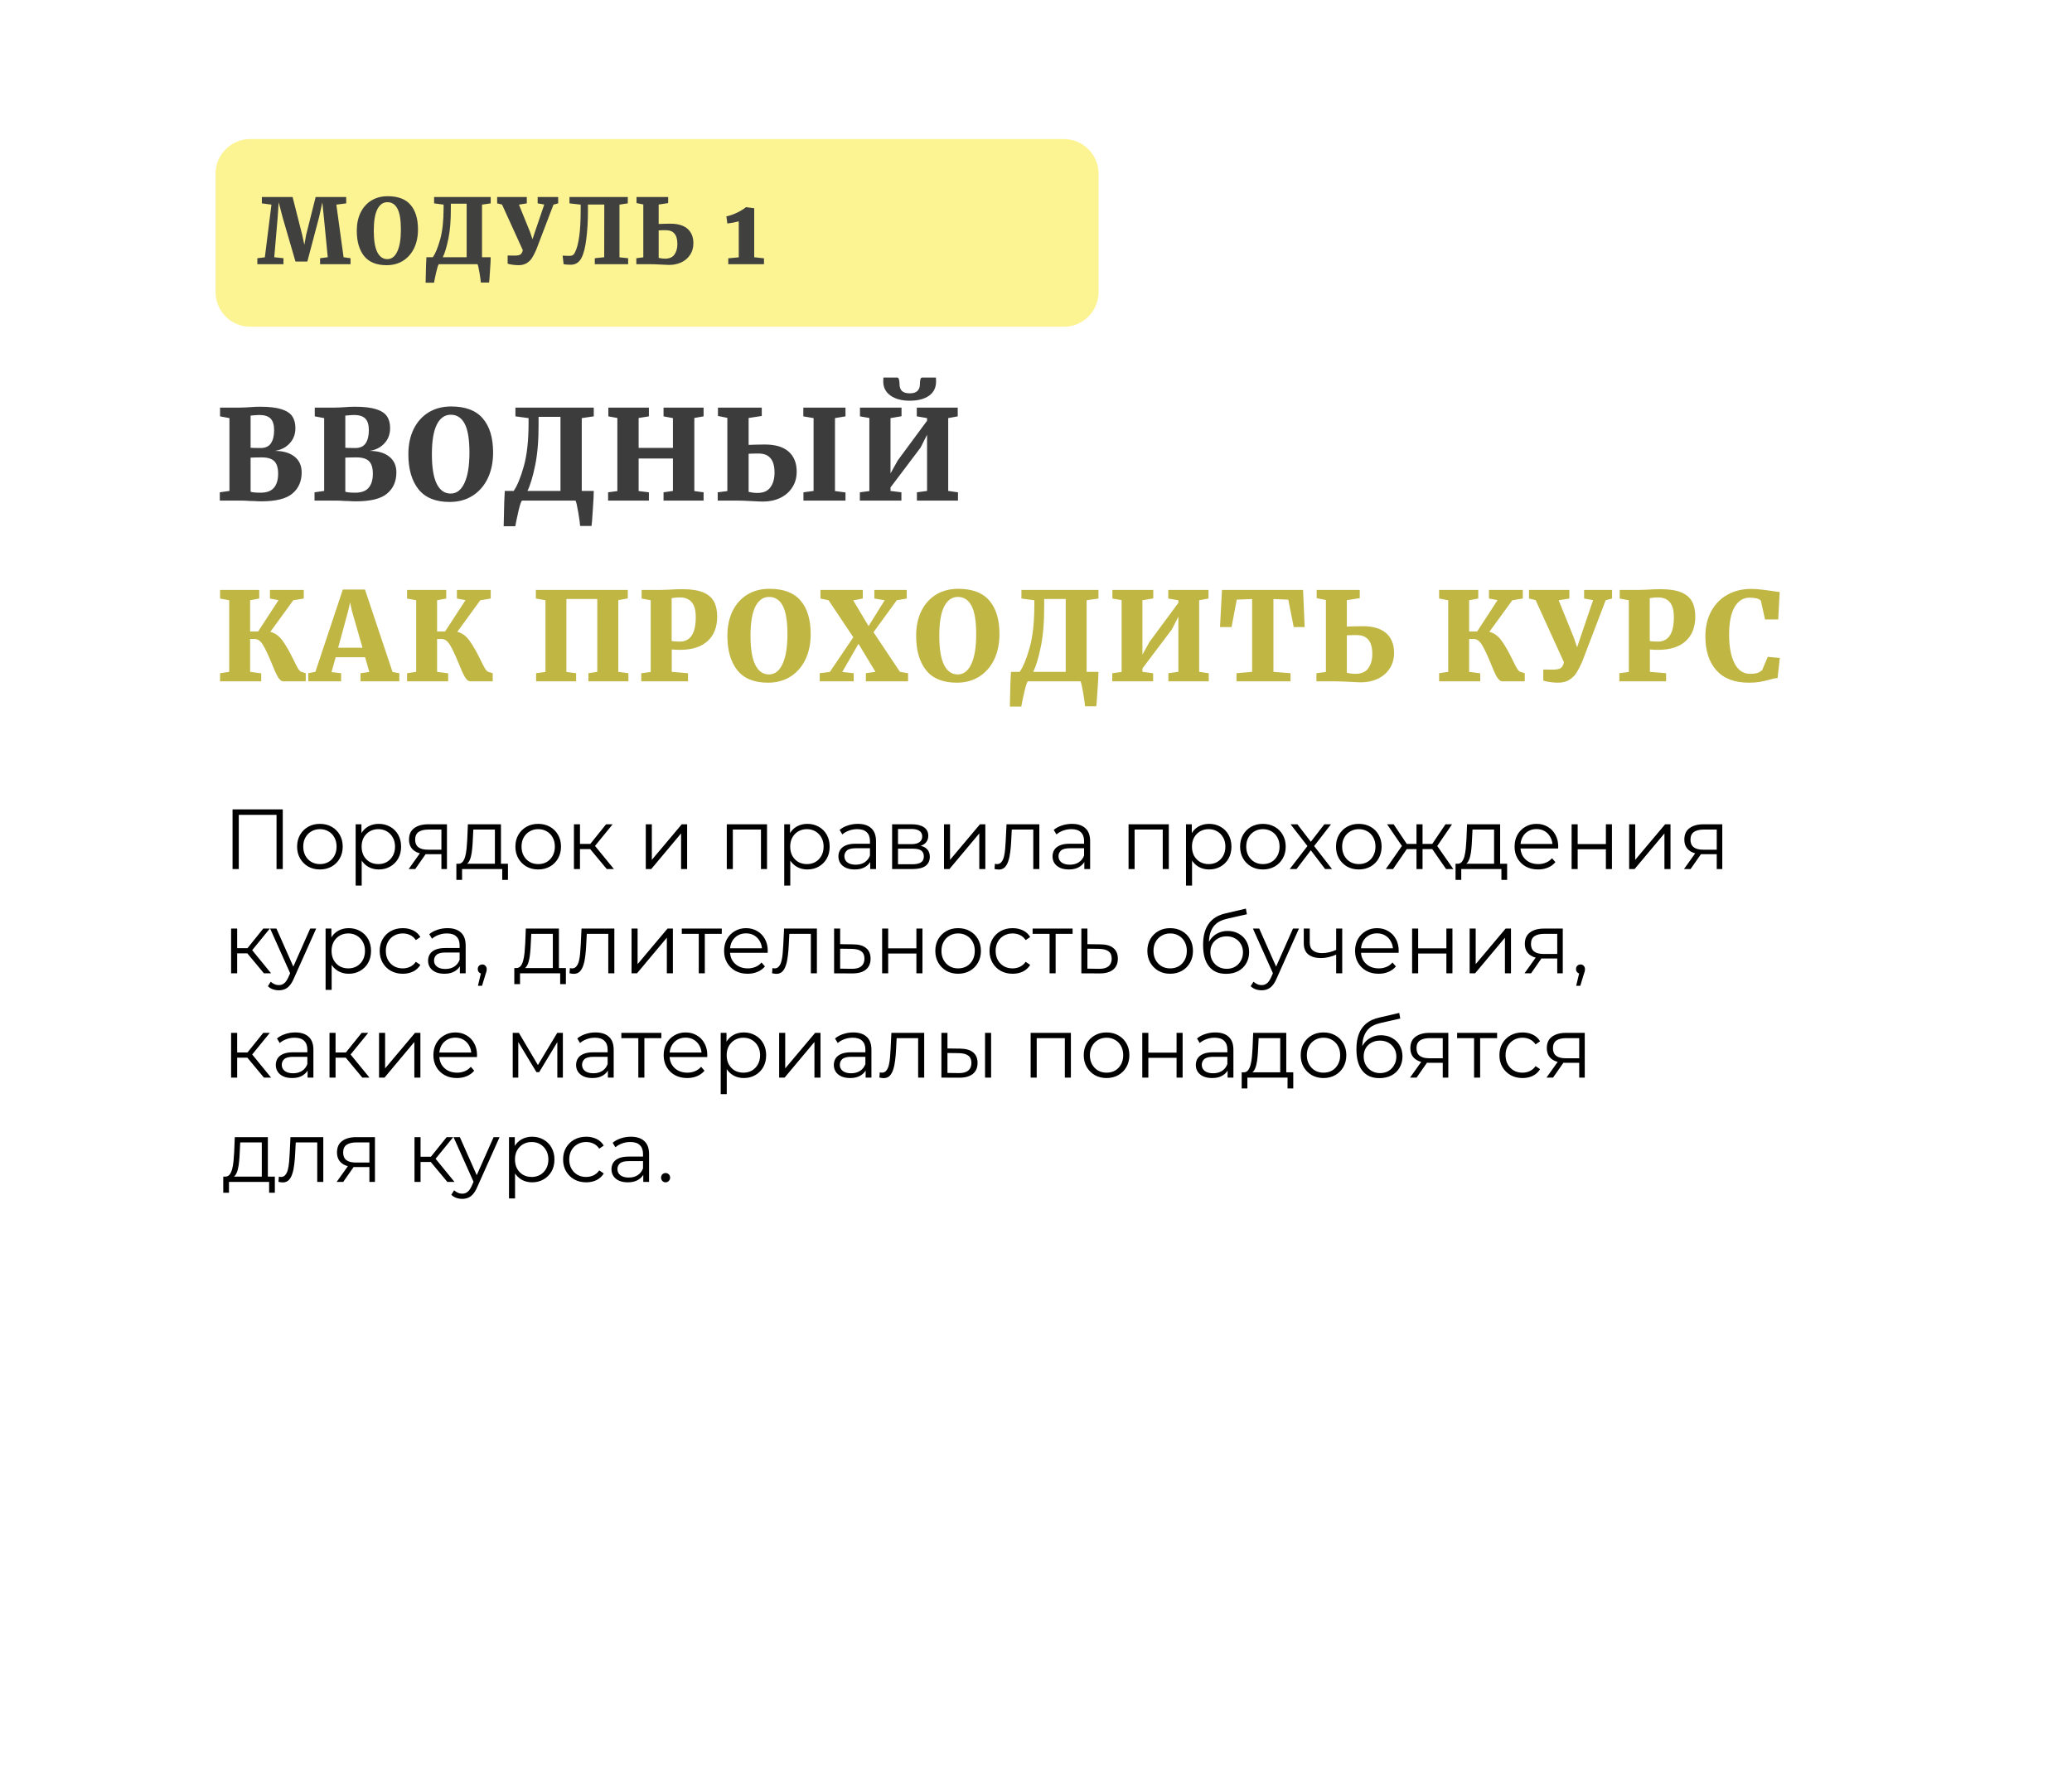 <?xml version="1.0" encoding="UTF-8"?> <svg xmlns="http://www.w3.org/2000/svg" width="298" height="254" viewBox="0 0 298 254" fill="none"> <g filter="url(#filter0_d_69_3409)"> <path d="M273 5H25C16.716 5 10 9.464 10 14.972V229.028C10 234.535 16.716 239 25 239H273C281.284 239 288 234.535 288 229.028V14.972C288 9.464 281.284 5 273 5Z" fill="white"></path> </g> <path d="M32.999 60.139L31.649 59.887V58.627H34.493C34.901 58.627 35.441 58.603 36.113 58.555C36.257 58.543 36.437 58.531 36.653 58.519C36.869 58.507 37.121 58.501 37.409 58.501C38.717 58.501 39.743 58.621 40.487 58.861C41.231 59.101 41.747 59.443 42.035 59.887C42.335 60.331 42.485 60.889 42.485 61.561C42.485 62.461 42.203 63.205 41.639 63.793C41.087 64.381 40.379 64.734 39.515 64.855C40.715 64.855 41.657 65.125 42.341 65.665C43.037 66.205 43.385 66.966 43.385 67.951C43.385 69.234 42.941 70.249 42.053 70.993C41.177 71.737 39.683 72.109 37.571 72.109C37.235 72.109 36.911 72.097 36.599 72.073C36.287 72.061 36.065 72.055 35.933 72.055C35.501 72.019 35.033 72.001 34.529 72.001H31.613V70.812L32.999 70.615V60.139ZM36.041 64.405C36.257 64.429 36.743 64.441 37.499 64.441C38.159 64.441 38.645 64.219 38.957 63.775C39.269 63.319 39.425 62.683 39.425 61.867C39.425 61.111 39.257 60.559 38.921 60.211C38.585 59.863 38.039 59.689 37.283 59.689C37.103 59.689 36.893 59.701 36.653 59.725C36.413 59.737 36.209 59.755 36.041 59.779V64.405ZM36.041 70.723C36.281 70.819 36.755 70.867 37.463 70.867C38.351 70.867 38.993 70.633 39.389 70.165C39.797 69.697 40.001 69.019 40.001 68.13C40.001 67.29 39.815 66.691 39.443 66.331C39.071 65.971 38.483 65.791 37.679 65.791C37.019 65.791 36.473 65.802 36.041 65.826V70.723ZM46.622 60.139L45.272 59.887V58.627H48.116C48.524 58.627 49.064 58.603 49.736 58.555C49.88 58.543 50.06 58.531 50.276 58.519C50.492 58.507 50.744 58.501 51.032 58.501C52.34 58.501 53.366 58.621 54.11 58.861C54.854 59.101 55.37 59.443 55.658 59.887C55.958 60.331 56.108 60.889 56.108 61.561C56.108 62.461 55.826 63.205 55.262 63.793C54.71 64.381 54.002 64.734 53.138 64.855C54.338 64.855 55.28 65.125 55.964 65.665C56.66 66.205 57.008 66.966 57.008 67.951C57.008 69.234 56.564 70.249 55.676 70.993C54.8 71.737 53.306 72.109 51.194 72.109C50.858 72.109 50.534 72.097 50.222 72.073C49.91 72.061 49.688 72.055 49.556 72.055C49.124 72.019 48.656 72.001 48.152 72.001H45.236V70.812L46.622 70.615V60.139ZM49.664 64.405C49.88 64.429 50.366 64.441 51.122 64.441C51.782 64.441 52.268 64.219 52.58 63.775C52.892 63.319 53.048 62.683 53.048 61.867C53.048 61.111 52.88 60.559 52.544 60.211C52.208 59.863 51.662 59.689 50.906 59.689C50.726 59.689 50.516 59.701 50.276 59.725C50.036 59.737 49.832 59.755 49.664 59.779V64.405ZM49.664 70.723C49.904 70.819 50.378 70.867 51.086 70.867C51.974 70.867 52.616 70.633 53.012 70.165C53.42 69.697 53.624 69.019 53.624 68.13C53.624 67.29 53.438 66.691 53.066 66.331C52.694 65.971 52.106 65.791 51.302 65.791C50.642 65.791 50.096 65.802 49.664 65.826V70.723ZM64.672 72.199C62.656 72.199 61.162 71.593 60.19 70.38C59.218 69.156 58.732 67.477 58.732 65.341C58.732 63.961 58.984 62.755 59.488 61.723C60.004 60.679 60.724 59.875 61.648 59.311C62.572 58.747 63.652 58.465 64.888 58.465C66.952 58.465 68.47 59.041 69.442 60.193C70.426 61.333 70.918 62.965 70.918 65.089C70.918 66.493 70.66 67.735 70.144 68.815C69.628 69.883 68.896 70.717 67.948 71.317C67.012 71.905 65.92 72.199 64.672 72.199ZM64.834 59.653C63.97 59.653 63.298 60.127 62.818 61.075C62.35 62.023 62.116 63.439 62.116 65.323C62.116 67.243 62.35 68.671 62.818 69.607C63.286 70.531 63.952 70.993 64.816 70.993C65.668 70.993 66.328 70.489 66.796 69.481C67.276 68.461 67.516 67.003 67.516 65.107C67.516 63.187 67.288 61.801 66.832 60.949C66.376 60.085 65.71 59.653 64.834 59.653ZM85.398 70.615C85.398 71.119 85.35 72.049 85.254 73.405C85.17 74.773 85.11 75.523 85.074 75.655H83.436C83.424 75.343 83.334 74.689 83.166 73.693C82.998 72.709 82.866 72.145 82.77 72.001H75.066C74.934 72.145 74.766 72.655 74.562 73.531C74.358 74.419 74.208 75.139 74.112 75.691H72.438C72.438 75.427 72.444 75.187 72.456 74.971C72.492 72.799 72.54 71.347 72.6 70.615H73.878C74.394 69.871 74.88 68.689 75.336 67.069C75.792 65.449 76.02 63.373 76.02 60.841V60.139L74.13 59.887V58.627H85.398V59.887L83.67 60.139V70.615H85.398ZM77.46 60.949C77.472 63.277 77.31 65.263 76.974 66.907C76.638 68.551 76.266 69.787 75.858 70.615H80.61V59.959H77.46V60.949ZM88.79 60.121L87.494 59.887V58.627H93.326V59.887L91.85 60.121V64.422H96.782V60.139L95.432 59.887V58.627H101.192V59.887L99.86 60.121V70.633L101.192 70.812V72.001H95.432V70.812L96.782 70.615V65.953H91.85V70.633L93.326 70.812V72.001H87.458V70.812L88.79 70.633V60.121ZM107.669 63.991C107.957 63.979 108.335 63.967 108.803 63.955C109.271 63.943 109.673 63.937 110.009 63.937C111.521 63.937 112.661 64.279 113.429 64.963C114.197 65.647 114.581 66.601 114.581 67.825C114.581 68.713 114.365 69.481 113.933 70.129C113.513 70.777 112.937 71.275 112.205 71.623C111.473 71.971 110.651 72.144 109.739 72.144C109.415 72.144 108.857 72.121 108.065 72.073C107.177 72.025 106.457 72.001 105.905 72.001H103.223V70.812L104.609 70.633V60.103L103.259 59.833V58.627H109.559V59.833L107.669 60.121V63.991ZM121.601 58.627V59.887L120.089 60.139V70.633L121.601 70.831V72.001H115.553V70.812L117.011 70.615V60.139L115.535 59.887V58.627H121.601ZM107.669 70.741C108.077 70.849 108.497 70.903 108.929 70.903C109.793 70.903 110.417 70.633 110.801 70.093C111.197 69.553 111.395 68.851 111.395 67.987C111.395 67.051 111.203 66.361 110.819 65.917C110.447 65.461 109.871 65.233 109.091 65.233C108.455 65.233 107.981 65.245 107.669 65.269V70.741ZM129.66 58.627V59.869L128.076 60.139V68.095L129.12 66.223L133.332 60.517V60.139L131.856 59.887V58.627H137.742V59.887L136.374 60.139V70.615L137.778 70.812V72.001H131.874V70.812L133.332 70.615V62.533L132.396 64.387L128.076 70.111V70.615L129.642 70.812V72.001H123.666V70.812L125.034 70.633V60.121L123.684 59.887V58.627H129.66ZM129.066 54.307C129.174 54.307 129.252 54.409 129.3 54.613C129.348 54.805 129.372 55.015 129.372 55.243C129.372 55.675 129.486 56.005 129.714 56.233C129.954 56.461 130.332 56.575 130.848 56.575C131.352 56.575 131.718 56.461 131.946 56.233C132.186 56.005 132.306 55.675 132.306 55.243C132.306 54.619 132.408 54.307 132.612 54.307H134.61C134.622 54.427 134.628 54.613 134.628 54.865C134.628 55.753 134.292 56.437 133.62 56.917C132.948 57.397 132.018 57.637 130.83 57.637C129.69 57.637 128.772 57.391 128.076 56.899C127.38 56.407 127.032 55.729 127.032 54.865L127.05 54.307H129.066Z" fill="#3C3C3C"></path> <path d="M153 20H36C33.239 20 31 22.239 31 25V42C31 44.761 33.239 47 36 47H153C155.761 47 158 44.761 158 42V25C158 22.239 155.761 20 153 20Z" fill="#FCF393"></path> <path d="M39.04 29.433L37.662 29.251V28.341H42.082L43.46 33.775L43.772 35.218L44.032 33.775L45.397 28.341H49.791V29.251L48.374 29.433L49.414 36.999L50.415 37.142V38H46.034V37.142L47.139 36.999L46.593 31.396L46.359 29.108L45.904 31.188L44.201 37.623H42.498L40.678 31.37L40.08 29.095L39.924 31.396L39.443 36.999L40.769 37.142V38H37.012V37.142L38.091 37.012L39.04 29.433ZM55.604 38.143C54.148 38.143 53.069 37.705 52.367 36.83C51.665 35.946 51.314 34.732 51.314 33.19C51.314 32.193 51.496 31.322 51.86 30.577C52.233 29.823 52.753 29.242 53.42 28.835C54.087 28.427 54.867 28.224 55.76 28.224C57.251 28.224 58.347 28.64 59.049 29.472C59.76 30.295 60.115 31.474 60.115 33.008C60.115 34.022 59.929 34.919 59.556 35.699C59.183 36.47 58.655 37.072 57.97 37.506C57.294 37.93 56.505 38.143 55.604 38.143ZM55.721 29.082C55.097 29.082 54.612 29.424 54.265 30.109C53.927 30.793 53.758 31.816 53.758 33.177C53.758 34.563 53.927 35.595 54.265 36.271C54.603 36.938 55.084 37.272 55.708 37.272C56.323 37.272 56.8 36.908 57.138 36.18C57.485 35.443 57.658 34.39 57.658 33.021C57.658 31.634 57.493 30.633 57.164 30.018C56.835 29.394 56.354 29.082 55.721 29.082ZM70.573 36.999C70.573 37.363 70.538 38.034 70.469 39.014C70.408 40.002 70.365 40.543 70.339 40.639H69.156C69.147 40.413 69.082 39.941 68.961 39.222C68.84 38.511 68.744 38.104 68.675 38H63.111C63.016 38.104 62.894 38.472 62.747 39.105C62.599 39.746 62.491 40.266 62.422 40.665H61.213C61.213 40.474 61.217 40.301 61.226 40.145C61.252 38.576 61.286 37.527 61.33 36.999H62.253C62.626 36.461 62.977 35.608 63.306 34.438C63.635 33.268 63.8 31.768 63.8 29.94V29.433L62.435 29.251V28.341H70.573V29.251L69.325 29.433V36.999H70.573ZM64.84 30.018C64.849 31.699 64.731 33.133 64.489 34.321C64.246 35.508 63.977 36.401 63.683 36.999H67.115V29.303H64.84V30.018ZM77.118 35.933C76.909 36.401 76.715 36.782 76.532 37.077C76.359 37.363 76.108 37.614 75.778 37.831C75.458 38.039 75.055 38.143 74.57 38.143C74.309 38.143 74.023 38.121 73.712 38.078C73.4 38.034 73.165 37.982 73.01 37.922V36.752C73.174 36.76 73.495 36.765 73.972 36.765C74.388 36.765 74.678 36.713 74.843 36.609C75.007 36.496 75.124 36.288 75.194 35.985L72.204 29.42L71.501 29.251V28.341H75.766V29.251L74.635 29.433L76.234 33.372L76.585 34.412L76.936 33.359L78.275 29.42L77.326 29.251V28.341H80.276V29.251L79.6 29.433L77.118 35.933ZM84.557 30.356C84.557 31.82 84.479 33.159 84.323 34.373C84.176 35.577 83.946 36.483 83.634 37.09C83.288 37.748 82.776 38.078 82.1 38.078C81.658 38.078 81.312 38.052 81.06 38L80.917 36.765C81.229 36.791 81.563 36.804 81.918 36.804C82.1 36.804 82.252 36.769 82.373 36.7C82.503 36.622 82.616 36.474 82.711 36.258C82.963 35.772 83.158 35.04 83.296 34.061C83.444 33.081 83.517 31.742 83.517 30.044V29.433L81.905 29.251V28.341H90.29V29.251L89.094 29.433V37.012L90.342 37.142V38H85.545V37.142L86.897 36.999L86.91 29.42H84.557V30.356ZM94.731 32.215C94.939 32.206 95.213 32.197 95.55 32.189C95.888 32.18 96.179 32.176 96.421 32.176C97.513 32.176 98.337 32.423 98.891 32.917C99.446 33.411 99.724 34.1 99.724 34.984C99.724 35.625 99.567 36.18 99.255 36.648C98.952 37.116 98.536 37.475 98.007 37.727C97.479 37.978 96.885 38.104 96.227 38.104C95.993 38.104 95.59 38.086 95.017 38.052C94.376 38.017 93.856 38 93.457 38H91.52V37.142L92.522 37.012V29.407L91.546 29.212V28.341H96.097V29.212L94.731 29.42V32.215ZM94.731 37.09C95.026 37.168 95.329 37.207 95.641 37.207C96.266 37.207 96.716 37.012 96.993 36.622C97.279 36.232 97.422 35.725 97.422 35.101C97.422 34.425 97.284 33.926 97.007 33.606C96.738 33.276 96.322 33.112 95.758 33.112C95.299 33.112 94.957 33.12 94.731 33.138V37.09ZM106.25 31.838C106.103 31.881 105.839 31.942 105.457 32.02C105.085 32.089 104.803 32.132 104.612 32.15L104.469 31.123C104.955 31.027 105.466 30.85 106.003 30.59C106.541 30.33 106.97 30.065 107.29 29.797H107.303L108.473 29.953V36.999L109.877 37.155V38H104.742V37.155L106.25 37.012V31.838Z" fill="#40403E"></path> <path d="M38.875 90.886C39.548 91.039 40.132 91.458 40.627 92.142C41.123 92.826 41.642 93.729 42.185 94.85C42.456 95.416 42.674 95.841 42.84 96.124C43.017 96.407 43.182 96.578 43.335 96.637L43.972 96.832V98H40.769C40.474 98 40.197 97.776 39.937 97.328C39.689 96.879 39.383 96.195 39.017 95.275C38.569 94.177 38.173 93.346 37.831 92.779C37.489 92.201 37.094 91.912 36.645 91.912H35.973V96.637L37.566 96.85V98H31.655V96.832L32.964 96.637V86.337L31.655 86.09V84.851H37.283V86.09L35.973 86.337V90.832H37.123L40.061 86.32L38.822 86.09V84.851H43.689V86.09L42.185 86.337L38.875 90.886ZM49.307 84.798H52.492L56.456 96.655L57.43 96.832V98H51.855V96.832L53.112 96.655L52.51 94.531H48.28L47.678 96.673L49.059 96.832V98H44.351L44.334 96.832L45.36 96.637L49.307 84.798ZM50.616 87.877L50.351 86.638L50.068 87.895L48.634 93.169H52.138L50.616 87.877ZM65.766 90.886C66.438 91.039 67.022 91.458 67.518 92.142C68.013 92.826 68.532 93.729 69.075 94.85C69.347 95.416 69.565 95.841 69.73 96.124C69.907 96.407 70.072 96.578 70.226 96.637L70.863 96.832V98H67.659C67.365 98 67.087 97.776 66.828 97.328C66.58 96.879 66.273 96.195 65.907 95.275C65.459 94.177 65.064 93.346 64.722 92.779C64.379 92.201 63.984 91.912 63.536 91.912H62.863V96.637L64.456 96.85V98H58.545V96.832L59.855 96.637V86.337L58.545 86.09V84.851H64.173V86.09L62.863 86.337V90.832H64.014L66.951 86.32L65.713 86.09V84.851H70.579V86.09L69.075 86.337L65.766 90.886ZM90.29 84.851V86.072L88.927 86.32V96.637L90.378 96.832V98H84.626V96.832L85.901 96.637V86.16H81.459V96.655L82.857 96.832V98H77.105V96.832L78.45 96.655V86.337L77.07 86.09V84.851H90.29ZM93.589 86.337L92.279 86.09V84.851H95.164C95.353 84.851 95.719 84.839 96.261 84.815C96.946 84.768 97.565 84.745 98.12 84.745C99.394 84.745 100.397 84.898 101.128 85.205C101.86 85.511 102.379 85.954 102.685 86.532C102.992 87.098 103.146 87.818 103.146 88.691C103.146 90.201 102.685 91.375 101.765 92.213C100.845 93.051 99.535 93.469 97.836 93.469C97.305 93.469 96.898 93.452 96.615 93.416V96.637L98.951 96.832V98H92.226V96.832L93.589 96.655V86.337ZM96.597 92.195C96.834 92.254 97.223 92.284 97.766 92.284C99.299 92.284 100.066 91.11 100.066 88.762C100.066 87.783 99.872 87.069 99.482 86.621C99.105 86.16 98.532 85.93 97.766 85.93C97.435 85.93 97.176 85.948 96.987 85.983C96.798 86.007 96.668 86.025 96.597 86.037V92.195ZM110.454 98.195C108.472 98.195 107.003 97.599 106.047 96.407C105.092 95.204 104.614 93.552 104.614 91.452C104.614 90.095 104.862 88.909 105.357 87.895C105.865 86.868 106.572 86.078 107.481 85.523C108.389 84.969 109.451 84.692 110.666 84.692C112.696 84.692 114.188 85.258 115.144 86.391C116.111 87.511 116.595 89.116 116.595 91.204C116.595 92.585 116.341 93.806 115.834 94.868C115.327 95.918 114.607 96.738 113.675 97.328C112.755 97.906 111.681 98.195 110.454 98.195ZM110.613 85.859C109.764 85.859 109.103 86.326 108.631 87.258C108.171 88.19 107.941 89.582 107.941 91.434C107.941 93.322 108.171 94.726 108.631 95.646C109.091 96.555 109.746 97.009 110.596 97.009C111.433 97.009 112.082 96.513 112.542 95.522C113.014 94.519 113.25 93.086 113.25 91.222C113.25 89.334 113.026 87.971 112.578 87.134C112.129 86.284 111.475 85.859 110.613 85.859ZM122.726 91.664L119.169 86.337L118.001 86.09V84.851H124.089V86.09L122.709 86.355L124.921 90.054L127.239 86.337L125.753 86.09V84.851H130.407V86.09L128.974 86.337L125.629 90.939L129.434 96.637L130.602 96.832V98H124.531V96.832L125.912 96.637L123.47 92.602L121.134 96.655L122.779 96.832V98H117.895V96.832L119.346 96.655L122.726 91.664ZM137.604 98.195C135.622 98.195 134.153 97.599 133.197 96.407C132.241 95.204 131.764 93.552 131.764 91.452C131.764 90.095 132.011 88.909 132.507 87.895C133.014 86.868 133.722 86.078 134.631 85.523C135.539 84.969 136.601 84.692 137.816 84.692C139.845 84.692 141.338 85.258 142.294 86.391C143.261 87.511 143.745 89.116 143.745 91.204C143.745 92.585 143.491 93.806 142.984 94.868C142.476 95.918 141.757 96.738 140.825 97.328C139.904 97.906 138.831 98.195 137.604 98.195ZM137.763 85.859C136.914 85.859 136.253 86.326 135.781 87.258C135.321 88.19 135.091 89.582 135.091 91.434C135.091 93.322 135.321 94.726 135.781 95.646C136.241 96.555 136.896 97.009 137.745 97.009C138.583 97.009 139.232 96.513 139.692 95.522C140.164 94.519 140.4 93.086 140.4 91.222C140.4 89.334 140.176 87.971 139.727 87.134C139.279 86.284 138.624 85.859 137.763 85.859ZM157.981 96.637C157.981 97.133 157.934 98.047 157.84 99.38C157.757 100.725 157.698 101.463 157.663 101.593H156.052C156.041 101.286 155.952 100.643 155.787 99.664C155.622 98.696 155.492 98.142 155.398 98H147.823C147.693 98.142 147.528 98.643 147.328 99.504C147.127 100.377 146.98 101.085 146.885 101.628H145.239C145.239 101.368 145.245 101.132 145.257 100.92C145.292 98.785 145.34 97.357 145.399 96.637H146.655C147.162 95.906 147.64 94.744 148.089 93.151C148.537 91.558 148.761 89.517 148.761 87.028V86.337L146.903 86.09V84.851H157.981V86.09L156.282 86.337V96.637H157.981ZM150.177 87.134C150.189 89.423 150.029 91.375 149.699 92.992C149.369 94.608 149.003 95.823 148.602 96.637H153.274V86.16H150.177V87.134ZM165.865 84.851V86.072L164.307 86.337V94.16L165.334 92.319L169.475 86.709V86.337L168.024 86.09V84.851H173.811V86.09L172.466 86.337V96.637L173.846 96.832V98H168.041V96.832L169.475 96.637V88.691L168.555 90.514L164.307 96.142V96.637L165.847 96.832V98H159.971V96.832L161.316 96.655V86.32L159.989 86.09V84.851H165.865ZM180.084 86.16L177.872 86.249L177.128 90.195H175.465L175.748 84.851H187.411L187.641 90.195H186.066L185.287 86.249L183.146 86.16V96.637L185.605 96.832V98H177.836V96.832L180.084 96.637V86.16ZM193.704 90.125C193.987 90.113 194.359 90.101 194.819 90.089C195.279 90.077 195.674 90.072 196.005 90.072C197.491 90.072 198.612 90.408 199.367 91.08C200.122 91.753 200.5 92.691 200.5 93.894C200.5 94.767 200.287 95.522 199.863 96.159C199.45 96.797 198.883 97.286 198.164 97.628C197.444 97.971 196.636 98.142 195.739 98.142C195.421 98.142 194.872 98.118 194.093 98.071C193.22 98.024 192.512 98 191.97 98H189.333V96.832L190.695 96.655V86.302L189.368 86.037V84.851H195.562V86.037L193.704 86.32V90.125ZM193.704 96.761C194.105 96.867 194.518 96.921 194.943 96.921C195.792 96.921 196.406 96.655 196.783 96.124C197.173 95.593 197.367 94.903 197.367 94.053C197.367 93.133 197.179 92.455 196.801 92.018C196.435 91.57 195.869 91.346 195.102 91.346C194.477 91.346 194.011 91.358 193.704 91.381V96.761ZM214.198 90.886C214.871 91.039 215.455 91.458 215.95 92.142C216.446 92.826 216.965 93.729 217.508 94.85C217.779 95.416 217.997 95.841 218.163 96.124C218.34 96.407 218.505 96.578 218.658 96.637L219.295 96.832V98H216.092C215.797 98 215.52 97.776 215.26 97.328C215.012 96.879 214.706 96.195 214.34 95.275C213.892 94.177 213.496 93.346 213.154 92.779C212.812 92.201 212.417 91.912 211.968 91.912H211.296V96.637L212.889 96.85V98H206.978V96.832L208.287 96.637V86.337L206.978 86.09V84.851H212.606V86.09L211.296 86.337V90.832H212.446L215.384 86.32L214.145 86.09V84.851H219.012V86.09L217.508 86.337L214.198 90.886ZM227.55 95.186C227.267 95.823 227.001 96.342 226.753 96.743C226.517 97.133 226.175 97.475 225.727 97.77C225.29 98.053 224.742 98.195 224.081 98.195C223.727 98.195 223.338 98.165 222.913 98.106C222.488 98.047 222.17 97.976 221.957 97.894V96.301C222.181 96.313 222.618 96.319 223.267 96.319C223.833 96.319 224.228 96.248 224.453 96.106C224.677 95.953 224.836 95.67 224.93 95.257L220.86 86.32L219.904 86.09V84.851H225.709V86.09L224.169 86.337L226.346 91.7L226.824 93.115L227.302 91.682L229.125 86.32L227.833 86.09V84.851H231.85V86.09L230.93 86.337L227.55 95.186ZM234.262 86.337L232.953 86.09V84.851H235.837C236.026 84.851 236.392 84.839 236.935 84.815C237.619 84.768 238.238 84.745 238.793 84.745C240.067 84.745 241.07 84.898 241.801 85.205C242.533 85.511 243.052 85.954 243.359 86.532C243.666 87.098 243.819 87.818 243.819 88.691C243.819 90.201 243.359 91.375 242.438 92.213C241.518 93.051 240.209 93.469 238.51 93.469C237.979 93.469 237.572 93.452 237.289 93.416V96.637L239.625 96.832V98H232.9V96.832L234.262 96.655V86.337ZM237.271 92.195C237.507 92.254 237.896 92.284 238.439 92.284C239.973 92.284 240.74 91.11 240.74 88.762C240.74 87.783 240.545 87.069 240.156 86.621C239.778 86.16 239.206 85.93 238.439 85.93C238.109 85.93 237.849 85.948 237.66 85.983C237.471 86.007 237.342 86.025 237.271 86.037V92.195ZM251.517 98.195C249.476 98.195 247.924 97.605 246.862 96.425C245.8 95.233 245.27 93.605 245.27 91.54C245.27 90.148 245.553 88.939 246.119 87.912C246.685 86.874 247.464 86.084 248.455 85.541C249.446 84.987 250.567 84.709 251.818 84.709C252.313 84.709 252.791 84.739 253.251 84.798C253.711 84.845 254.266 84.916 254.915 85.01C255.422 85.093 255.77 85.14 255.959 85.152L255.746 89.098H253.853L253.251 86.391C252.992 86.107 252.449 85.966 251.623 85.966C250.714 85.966 249.995 86.42 249.464 87.328C248.945 88.225 248.685 89.546 248.685 91.293C248.685 92.992 248.939 94.354 249.446 95.381C249.965 96.407 250.714 96.921 251.694 96.921C252.177 96.921 252.543 96.873 252.791 96.779C253.051 96.684 253.269 96.549 253.446 96.372L254.242 94.478L255.976 94.638L255.658 97.522C255.316 97.546 254.897 97.634 254.401 97.788C253.929 97.917 253.481 98.018 253.056 98.088C252.643 98.159 252.13 98.195 251.517 98.195Z" fill="#C0B643"></path> <path d="M33.447 125V116.417H40.668V125H39.773V116.957L40.006 117.202H34.109L34.342 116.957V125H33.447ZM46.004 125.061C45.383 125.061 44.823 124.922 44.325 124.644C43.834 124.358 43.446 123.97 43.16 123.48C42.874 122.981 42.731 122.413 42.731 121.775C42.731 121.13 42.874 120.562 43.16 120.071C43.446 119.581 43.834 119.197 44.325 118.919C44.815 118.641 45.375 118.502 46.004 118.502C46.642 118.502 47.206 118.641 47.696 118.919C48.195 119.197 48.583 119.581 48.861 120.071C49.147 120.562 49.29 121.13 49.29 121.775C49.29 122.413 49.147 122.981 48.861 123.48C48.583 123.97 48.195 124.358 47.696 124.644C47.198 124.922 46.634 125.061 46.004 125.061ZM46.004 124.289C46.47 124.289 46.883 124.187 47.243 123.982C47.602 123.77 47.884 123.476 48.089 123.1C48.301 122.715 48.407 122.274 48.407 121.775C48.407 121.269 48.301 120.827 48.089 120.451C47.884 120.075 47.602 119.785 47.243 119.581C46.883 119.368 46.474 119.262 46.017 119.262C45.559 119.262 45.15 119.368 44.79 119.581C44.431 119.785 44.145 120.075 43.932 120.451C43.72 120.827 43.613 121.269 43.613 121.775C43.613 122.274 43.72 122.715 43.932 123.1C44.145 123.476 44.431 123.77 44.79 123.982C45.15 124.187 45.555 124.289 46.004 124.289ZM54.473 125.061C53.917 125.061 53.415 124.935 52.965 124.681C52.516 124.42 52.156 124.048 51.886 123.565C51.625 123.075 51.494 122.478 51.494 121.775C51.494 121.072 51.625 120.48 51.886 119.998C52.148 119.507 52.503 119.135 52.953 118.882C53.403 118.628 53.909 118.502 54.473 118.502C55.086 118.502 55.634 118.641 56.116 118.919C56.607 119.188 56.991 119.573 57.269 120.071C57.547 120.562 57.686 121.13 57.686 121.775C57.686 122.429 57.547 123.001 57.269 123.492C56.991 123.982 56.607 124.367 56.116 124.644C55.634 124.922 55.086 125.061 54.473 125.061ZM51.151 127.379V118.563H51.984V120.5L51.898 121.788L52.021 123.087V127.379H51.151ZM54.412 124.289C54.87 124.289 55.278 124.187 55.638 123.982C55.998 123.77 56.284 123.476 56.496 123.1C56.709 122.715 56.815 122.274 56.815 121.775C56.815 121.277 56.709 120.84 56.496 120.464C56.284 120.088 55.998 119.793 55.638 119.581C55.278 119.368 54.87 119.262 54.412 119.262C53.954 119.262 53.541 119.368 53.174 119.581C52.814 119.793 52.528 120.088 52.315 120.464C52.111 120.84 52.009 121.277 52.009 121.775C52.009 122.274 52.111 122.715 52.315 123.1C52.528 123.476 52.814 123.77 53.174 123.982C53.541 124.187 53.954 124.289 54.412 124.289ZM63.485 125V122.683L63.644 122.867H61.462C60.636 122.867 59.99 122.687 59.525 122.327C59.059 121.967 58.826 121.444 58.826 120.758C58.826 120.022 59.075 119.474 59.574 119.115C60.072 118.747 60.738 118.563 61.572 118.563H64.282V125H63.485ZM58.777 125L60.542 122.523H61.45L59.721 125H58.777ZM63.485 122.425V119.066L63.644 119.323H61.597C61 119.323 60.534 119.438 60.199 119.667C59.872 119.895 59.709 120.267 59.709 120.782C59.709 121.739 60.318 122.217 61.535 122.217H63.644L63.485 122.425ZM71.178 124.583V119.323H68.076L68.002 120.758C67.986 121.191 67.957 121.616 67.916 122.033C67.884 122.45 67.822 122.834 67.733 123.185C67.651 123.529 67.532 123.811 67.377 124.031C67.222 124.244 67.021 124.367 66.776 124.399L65.906 124.24C66.159 124.248 66.368 124.158 66.531 123.97C66.695 123.774 66.821 123.508 66.911 123.173C67.001 122.838 67.066 122.458 67.107 122.033C67.148 121.6 67.181 121.158 67.205 120.709L67.291 118.563H72.048V124.583H71.178ZM65.636 126.557V124.24H73.054V126.557H72.232V125H66.457V126.557H65.636ZM77.398 125.061C76.777 125.061 76.217 124.922 75.719 124.644C75.228 124.358 74.84 123.97 74.554 123.48C74.268 122.981 74.125 122.413 74.125 121.775C74.125 121.13 74.268 120.562 74.554 120.071C74.84 119.581 75.228 119.197 75.719 118.919C76.209 118.641 76.769 118.502 77.398 118.502C78.036 118.502 78.6 118.641 79.091 118.919C79.589 119.197 79.977 119.581 80.255 120.071C80.541 120.562 80.684 121.13 80.684 121.775C80.684 122.413 80.541 122.981 80.255 123.48C79.977 123.97 79.589 124.358 79.091 124.644C78.592 124.922 78.028 125.061 77.398 125.061ZM77.398 124.289C77.864 124.289 78.277 124.187 78.637 123.982C78.996 123.77 79.278 123.476 79.483 123.1C79.695 122.715 79.802 122.274 79.802 121.775C79.802 121.269 79.695 120.827 79.483 120.451C79.278 120.075 78.996 119.785 78.637 119.581C78.277 119.368 77.868 119.262 77.411 119.262C76.953 119.262 76.544 119.368 76.185 119.581C75.825 119.785 75.539 120.075 75.326 120.451C75.114 120.827 75.008 121.269 75.008 121.775C75.008 122.274 75.114 122.715 75.326 123.1C75.539 123.476 75.825 123.77 76.185 123.982C76.544 124.187 76.949 124.289 77.398 124.289ZM87.265 125L84.617 121.812L85.34 121.383L88.295 125H87.265ZM82.545 125V118.563H83.415V125H82.545ZM83.146 122.131V121.383H85.218V122.131H83.146ZM85.414 121.873L84.605 121.751L87.167 118.563H88.111L85.414 121.873ZM92.878 125V118.563H93.749V123.676L98.052 118.563H98.825V125H97.954V119.875L93.663 125H92.878ZM104.528 125V118.563H110.315V125H109.445V119.09L109.665 119.323H105.178L105.399 119.09V125H104.528ZM116.112 125.061C115.557 125.061 115.054 124.935 114.604 124.681C114.155 124.42 113.795 124.048 113.525 123.565C113.264 123.075 113.133 122.478 113.133 121.775C113.133 121.072 113.264 120.48 113.525 119.998C113.787 119.507 114.143 119.135 114.592 118.882C115.042 118.628 115.548 118.502 116.112 118.502C116.725 118.502 117.273 118.641 117.755 118.919C118.246 119.188 118.63 119.573 118.908 120.071C119.186 120.562 119.325 121.13 119.325 121.775C119.325 122.429 119.186 123.001 118.908 123.492C118.63 123.982 118.246 124.367 117.755 124.644C117.273 124.922 116.725 125.061 116.112 125.061ZM112.79 127.379V118.563H113.624V120.5L113.538 121.788L113.66 123.087V127.379H112.79ZM116.051 124.289C116.509 124.289 116.918 124.187 117.277 123.982C117.637 123.77 117.923 123.476 118.135 123.1C118.348 122.715 118.454 122.274 118.454 121.775C118.454 121.277 118.348 120.84 118.135 120.464C117.923 120.088 117.637 119.793 117.277 119.581C116.918 119.368 116.509 119.262 116.051 119.262C115.593 119.262 115.181 119.368 114.813 119.581C114.453 119.793 114.167 120.088 113.955 120.464C113.75 120.84 113.648 121.277 113.648 121.775C113.648 122.274 113.75 122.715 113.955 123.1C114.167 123.476 114.453 123.77 114.813 123.982C115.181 124.187 115.593 124.289 116.051 124.289ZM125.156 125V123.578L125.119 123.345V120.966C125.119 120.419 124.964 119.998 124.654 119.703C124.351 119.409 123.897 119.262 123.293 119.262C122.876 119.262 122.479 119.331 122.103 119.47C121.727 119.609 121.409 119.793 121.147 120.022L120.755 119.372C121.082 119.094 121.474 118.882 121.932 118.735C122.389 118.579 122.872 118.502 123.378 118.502C124.212 118.502 124.854 118.71 125.303 119.127C125.761 119.536 125.99 120.161 125.99 121.003V125H125.156ZM122.937 125.061C122.455 125.061 122.034 124.984 121.674 124.828C121.323 124.665 121.053 124.444 120.865 124.166C120.677 123.88 120.583 123.553 120.583 123.185C120.583 122.85 120.661 122.548 120.816 122.278C120.979 122 121.241 121.779 121.601 121.616C121.968 121.444 122.459 121.359 123.072 121.359H125.291V122.008H123.096C122.475 122.008 122.042 122.119 121.797 122.339C121.56 122.56 121.441 122.834 121.441 123.161C121.441 123.529 121.584 123.823 121.87 124.044C122.156 124.264 122.557 124.375 123.072 124.375C123.562 124.375 123.983 124.264 124.335 124.044C124.694 123.815 124.956 123.488 125.119 123.063L125.316 123.664C125.152 124.089 124.866 124.428 124.457 124.681C124.057 124.935 123.55 125.061 122.937 125.061ZM128.307 125V118.563H131.152C131.879 118.563 132.451 118.702 132.868 118.98C133.293 119.258 133.506 119.667 133.506 120.206C133.506 120.729 133.306 121.134 132.905 121.42C132.505 121.698 131.977 121.837 131.323 121.837L131.495 121.579C132.263 121.579 132.827 121.722 133.187 122.008C133.547 122.294 133.727 122.707 133.727 123.247C133.727 123.803 133.522 124.236 133.114 124.546C132.713 124.849 132.088 125 131.238 125H128.307ZM129.153 124.313H131.201C131.749 124.313 132.161 124.228 132.439 124.056C132.725 123.876 132.868 123.59 132.868 123.198C132.868 122.805 132.742 122.519 132.488 122.339C132.235 122.16 131.834 122.07 131.287 122.07H129.153V124.313ZM129.153 121.42H131.091C131.589 121.42 131.969 121.326 132.231 121.138C132.501 120.95 132.635 120.676 132.635 120.316C132.635 119.957 132.501 119.687 132.231 119.507C131.969 119.327 131.589 119.237 131.091 119.237H129.153V121.42ZM135.767 125V118.563H136.637V123.676L140.941 118.563H141.713V125H140.843V119.875L136.551 125H135.767ZM143.031 124.988L143.092 124.24C143.15 124.248 143.203 124.26 143.252 124.277C143.309 124.285 143.358 124.289 143.399 124.289C143.66 124.289 143.869 124.191 144.024 123.995C144.188 123.798 144.31 123.537 144.392 123.21C144.474 122.883 144.531 122.515 144.564 122.106C144.596 121.69 144.625 121.273 144.649 120.856L144.76 118.563H149.48V125H148.61V119.066L148.83 119.323H145.324L145.532 119.054L145.434 120.917C145.41 121.473 145.365 122.004 145.299 122.511C145.242 123.018 145.148 123.463 145.017 123.847C144.895 124.232 144.723 124.534 144.502 124.755C144.282 124.967 144 125.074 143.656 125.074C143.558 125.074 143.456 125.065 143.35 125.049C143.252 125.033 143.145 125.012 143.031 124.988ZM155.952 125V123.578L155.915 123.345V120.966C155.915 120.419 155.76 119.998 155.449 119.703C155.147 119.409 154.693 119.262 154.088 119.262C153.671 119.262 153.275 119.331 152.899 119.47C152.523 119.609 152.204 119.793 151.943 120.022L151.55 119.372C151.877 119.094 152.27 118.882 152.727 118.735C153.185 118.579 153.667 118.502 154.174 118.502C155.008 118.502 155.649 118.71 156.099 119.127C156.557 119.536 156.786 120.161 156.786 121.003V125H155.952ZM153.733 125.061C153.25 125.061 152.829 124.984 152.47 124.828C152.118 124.665 151.849 124.444 151.661 124.166C151.473 123.88 151.379 123.553 151.379 123.185C151.379 122.85 151.456 122.548 151.612 122.278C151.775 122 152.037 121.779 152.396 121.616C152.764 121.444 153.254 121.359 153.868 121.359H156.087V122.008H153.892C153.271 122.008 152.838 122.119 152.592 122.339C152.355 122.56 152.237 122.834 152.237 123.161C152.237 123.529 152.38 123.823 152.666 124.044C152.952 124.264 153.353 124.375 153.868 124.375C154.358 124.375 154.779 124.264 155.13 124.044C155.49 123.815 155.752 123.488 155.915 123.063L156.111 123.664C155.948 124.089 155.662 124.428 155.253 124.681C154.852 124.935 154.346 125.061 153.733 125.061ZM162.312 125V118.563H168.099V125H167.228V119.09L167.449 119.323H162.962L163.182 119.09V125H162.312ZM173.896 125.061C173.34 125.061 172.838 124.935 172.388 124.681C171.939 124.42 171.579 124.048 171.309 123.565C171.048 123.075 170.917 122.478 170.917 121.775C170.917 121.072 171.048 120.48 171.309 119.998C171.571 119.507 171.926 119.135 172.376 118.882C172.825 118.628 173.332 118.502 173.896 118.502C174.509 118.502 175.057 118.641 175.539 118.919C176.03 119.188 176.414 119.573 176.692 120.071C176.97 120.562 177.109 121.13 177.109 121.775C177.109 122.429 176.97 123.001 176.692 123.492C176.414 123.982 176.03 124.367 175.539 124.644C175.057 124.922 174.509 125.061 173.896 125.061ZM170.574 127.379V118.563H171.407V120.5L171.321 121.788L171.444 123.087V127.379H170.574ZM173.835 124.289C174.293 124.289 174.701 124.187 175.061 123.982C175.421 123.77 175.707 123.476 175.919 123.1C176.132 122.715 176.238 122.274 176.238 121.775C176.238 121.277 176.132 120.84 175.919 120.464C175.707 120.088 175.421 119.793 175.061 119.581C174.701 119.368 174.293 119.262 173.835 119.262C173.377 119.262 172.964 119.368 172.597 119.581C172.237 119.793 171.951 120.088 171.738 120.464C171.534 120.84 171.432 121.277 171.432 121.775C171.432 122.274 171.534 122.715 171.738 123.1C171.951 123.476 172.237 123.77 172.597 123.982C172.964 124.187 173.377 124.289 173.835 124.289ZM181.627 125.061C181.006 125.061 180.446 124.922 179.947 124.644C179.457 124.358 179.069 123.97 178.783 123.48C178.497 122.981 178.354 122.413 178.354 121.775C178.354 121.13 178.497 120.562 178.783 120.071C179.069 119.581 179.457 119.197 179.947 118.919C180.438 118.641 180.998 118.502 181.627 118.502C182.265 118.502 182.829 118.641 183.319 118.919C183.818 119.197 184.206 119.581 184.484 120.071C184.77 120.562 184.913 121.13 184.913 121.775C184.913 122.413 184.77 122.981 184.484 123.48C184.206 123.97 183.818 124.358 183.319 124.644C182.821 124.922 182.257 125.061 181.627 125.061ZM181.627 124.289C182.093 124.289 182.506 124.187 182.866 123.982C183.225 123.77 183.507 123.476 183.712 123.1C183.924 122.715 184.03 122.274 184.03 121.775C184.03 121.269 183.924 120.827 183.712 120.451C183.507 120.075 183.225 119.785 182.866 119.581C182.506 119.368 182.097 119.262 181.639 119.262C181.182 119.262 180.773 119.368 180.413 119.581C180.054 119.785 179.768 120.075 179.555 120.451C179.343 120.827 179.236 121.269 179.236 121.775C179.236 122.274 179.343 122.715 179.555 123.1C179.768 123.476 180.054 123.77 180.413 123.982C180.773 124.187 181.178 124.289 181.627 124.289ZM185.492 125L188.214 121.469L188.201 121.898L185.614 118.563H186.595L188.716 121.322L188.348 121.31L190.47 118.563H191.426L188.814 121.935L188.827 121.469L191.573 125H190.58L188.336 122.057L188.679 122.106L186.473 125H185.492ZM195.421 125.061C194.799 125.061 194.239 124.922 193.741 124.644C193.25 124.358 192.862 123.97 192.576 123.48C192.29 122.981 192.147 122.413 192.147 121.775C192.147 121.13 192.29 120.562 192.576 120.071C192.862 119.581 193.25 119.197 193.741 118.919C194.231 118.641 194.791 118.502 195.421 118.502C196.058 118.502 196.622 118.641 197.113 118.919C197.611 119.197 197.999 119.581 198.277 120.071C198.563 120.562 198.706 121.13 198.706 121.775C198.706 122.413 198.563 122.981 198.277 123.48C197.999 123.97 197.611 124.358 197.113 124.644C196.614 124.922 196.05 125.061 195.421 125.061ZM195.421 124.289C195.887 124.289 196.299 124.187 196.659 123.982C197.019 123.77 197.301 123.476 197.505 123.1C197.717 122.715 197.824 122.274 197.824 121.775C197.824 121.269 197.717 120.827 197.505 120.451C197.301 120.075 197.019 119.785 196.659 119.581C196.299 119.368 195.891 119.262 195.433 119.262C194.975 119.262 194.566 119.368 194.207 119.581C193.847 119.785 193.561 120.075 193.349 120.451C193.136 120.827 193.03 121.269 193.03 121.775C193.03 122.274 193.136 122.715 193.349 123.1C193.561 123.476 193.847 123.77 194.207 123.982C194.566 124.187 194.971 124.289 195.421 124.289ZM207.978 125L205.771 121.812L206.494 121.383L209.02 125H207.978ZM204.324 122.131V121.383H206.36V122.131H204.324ZM206.58 121.873L205.746 121.751L207.892 118.563H208.836L206.58 121.873ZM200.352 125H199.31L201.835 121.383L202.546 121.812L200.352 125ZM204.594 125H203.723V118.563H204.594V125ZM203.993 122.131H201.97V121.383H203.993V122.131ZM201.762 121.873L199.493 118.563H200.438L202.571 121.751L201.762 121.873ZM214.883 124.583V119.323H211.781L211.707 120.758C211.691 121.191 211.662 121.616 211.622 122.033C211.589 122.45 211.528 122.834 211.438 123.185C211.356 123.529 211.237 123.811 211.082 124.031C210.927 124.244 210.726 124.367 210.481 124.399L209.611 124.24C209.864 124.248 210.073 124.158 210.236 123.97C210.4 123.774 210.526 123.508 210.616 123.173C210.706 122.838 210.771 122.458 210.812 122.033C210.853 121.6 210.886 121.158 210.91 120.709L210.996 118.563H215.753V124.583H214.883ZM209.341 126.557V124.24H216.759V126.557H215.937V125H210.162V126.557H209.341ZM221.214 125.061C220.544 125.061 219.955 124.922 219.448 124.644C218.942 124.358 218.545 123.97 218.259 123.48C217.973 122.981 217.83 122.413 217.83 121.775C217.83 121.138 217.965 120.574 218.235 120.083C218.512 119.593 218.888 119.209 219.363 118.931C219.845 118.645 220.384 118.502 220.981 118.502C221.586 118.502 222.121 118.641 222.587 118.919C223.061 119.188 223.433 119.573 223.703 120.071C223.973 120.562 224.107 121.13 224.107 121.775C224.107 121.816 224.103 121.861 224.095 121.91C224.095 121.951 224.095 121.996 224.095 122.045H218.492V121.395H223.629L223.286 121.653C223.286 121.187 223.184 120.774 222.979 120.414C222.783 120.047 222.514 119.761 222.17 119.556C221.827 119.352 221.431 119.25 220.981 119.25C220.54 119.25 220.143 119.352 219.792 119.556C219.44 119.761 219.166 120.047 218.97 120.414C218.774 120.782 218.676 121.203 218.676 121.677V121.812C218.676 122.303 218.782 122.736 218.995 123.112C219.215 123.48 219.518 123.77 219.902 123.982C220.294 124.187 220.74 124.289 221.238 124.289C221.631 124.289 221.995 124.219 222.33 124.08C222.673 123.941 222.967 123.729 223.212 123.443L223.703 124.007C223.417 124.35 223.057 124.612 222.624 124.792C222.199 124.971 221.729 125.061 221.214 125.061ZM226.034 125V118.563H226.905V121.408H230.963V118.563H231.834V125H230.963V122.155H226.905V125H226.034ZM234.308 125V118.563H235.179V123.676L239.482 118.563H240.255V125H239.384V119.875L235.093 125H234.308ZM246.906 125V122.683L247.065 122.867H244.883C244.057 122.867 243.411 122.687 242.946 122.327C242.48 121.967 242.247 121.444 242.247 120.758C242.247 120.022 242.496 119.474 242.995 119.115C243.493 118.747 244.159 118.563 244.993 118.563H247.703V125H246.906ZM242.198 125L243.963 122.523H244.87L243.142 125H242.198ZM246.906 122.425V119.066L247.065 119.323H245.018C244.421 119.323 243.955 119.438 243.62 119.667C243.293 119.895 243.129 120.267 243.129 120.782C243.129 121.739 243.738 122.217 244.956 122.217H247.065L246.906 122.425ZM37.959 140L35.31 136.812L36.034 136.383L38.989 140H37.959ZM33.238 140V133.563H34.109V140H33.238ZM33.839 137.131V136.383H35.911V137.131H33.839ZM36.107 136.873L35.298 136.751L37.861 133.563H38.805L36.107 136.873ZM40.102 142.44C39.799 142.44 39.509 142.391 39.231 142.293C38.961 142.195 38.728 142.048 38.532 141.851L38.937 141.202C39.1 141.357 39.276 141.475 39.464 141.557C39.66 141.647 39.877 141.692 40.114 141.692C40.4 141.692 40.645 141.61 40.85 141.447C41.062 141.291 41.262 141.014 41.45 140.613L41.867 139.669L41.965 139.534L44.614 133.563H45.472L42.247 140.772C42.068 141.189 41.867 141.52 41.647 141.766C41.434 142.011 41.201 142.182 40.948 142.281C40.694 142.387 40.412 142.44 40.102 142.44ZM41.818 140.184L38.851 133.563H39.758L42.382 139.473L41.818 140.184ZM50.151 140.061C49.595 140.061 49.092 139.935 48.643 139.681C48.193 139.42 47.834 139.048 47.564 138.565C47.302 138.075 47.172 137.478 47.172 136.775C47.172 136.072 47.302 135.48 47.564 134.998C47.825 134.507 48.181 134.135 48.63 133.882C49.08 133.628 49.587 133.502 50.151 133.502C50.764 133.502 51.312 133.641 51.794 133.919C52.284 134.188 52.668 134.573 52.946 135.071C53.224 135.562 53.363 136.13 53.363 136.775C53.363 137.429 53.224 138.001 52.946 138.492C52.668 138.982 52.284 139.367 51.794 139.644C51.312 139.922 50.764 140.061 50.151 140.061ZM46.828 142.379V133.563H47.662V135.5L47.576 136.788L47.699 138.087V142.379H46.828ZM50.09 139.289C50.547 139.289 50.956 139.187 51.316 138.982C51.675 138.77 51.961 138.476 52.174 138.1C52.386 137.715 52.493 137.274 52.493 136.775C52.493 136.277 52.386 135.84 52.174 135.464C51.961 135.088 51.675 134.793 51.316 134.581C50.956 134.368 50.547 134.262 50.09 134.262C49.632 134.262 49.219 134.368 48.851 134.581C48.492 134.793 48.206 135.088 47.993 135.464C47.789 135.84 47.686 136.277 47.686 136.775C47.686 137.274 47.789 137.715 47.993 138.1C48.206 138.476 48.492 138.77 48.851 138.982C49.219 139.187 49.632 139.289 50.09 139.289ZM57.931 140.061C57.293 140.061 56.721 139.922 56.214 139.644C55.716 139.358 55.323 138.97 55.037 138.48C54.751 137.981 54.608 137.413 54.608 136.775C54.608 136.13 54.751 135.562 55.037 135.071C55.323 134.581 55.716 134.197 56.214 133.919C56.721 133.641 57.293 133.502 57.931 133.502C58.478 133.502 58.973 133.608 59.414 133.821C59.856 134.033 60.203 134.352 60.457 134.777L59.807 135.218C59.586 134.891 59.312 134.65 58.985 134.495C58.658 134.34 58.303 134.262 57.919 134.262C57.461 134.262 57.048 134.368 56.68 134.581C56.312 134.785 56.022 135.075 55.81 135.451C55.597 135.827 55.491 136.269 55.491 136.775C55.491 137.282 55.597 137.724 55.81 138.1C56.022 138.476 56.312 138.77 56.68 138.982C57.048 139.187 57.461 139.289 57.919 139.289C58.303 139.289 58.658 139.211 58.985 139.056C59.312 138.901 59.586 138.664 59.807 138.345L60.457 138.786C60.203 139.203 59.856 139.522 59.414 139.743C58.973 139.955 58.478 140.061 57.931 140.061ZM66.139 140V138.578L66.102 138.345V135.966C66.102 135.419 65.947 134.998 65.636 134.703C65.334 134.409 64.88 134.262 64.276 134.262C63.859 134.262 63.462 134.331 63.086 134.47C62.71 134.609 62.392 134.793 62.13 135.022L61.738 134.372C62.065 134.094 62.457 133.882 62.915 133.735C63.372 133.579 63.855 133.502 64.361 133.502C65.195 133.502 65.837 133.71 66.286 134.127C66.744 134.536 66.973 135.161 66.973 136.003V140H66.139ZM63.92 140.061C63.438 140.061 63.017 139.984 62.657 139.828C62.306 139.665 62.036 139.444 61.848 139.166C61.66 138.88 61.566 138.553 61.566 138.185C61.566 137.85 61.644 137.548 61.799 137.278C61.962 137 62.224 136.779 62.584 136.616C62.951 136.444 63.442 136.359 64.055 136.359H66.274V137.008H64.079C63.458 137.008 63.025 137.119 62.78 137.339C62.543 137.56 62.424 137.834 62.424 138.161C62.424 138.529 62.567 138.823 62.853 139.044C63.139 139.264 63.54 139.375 64.055 139.375C64.545 139.375 64.966 139.264 65.318 139.044C65.677 138.815 65.939 138.488 66.102 138.063L66.299 138.664C66.135 139.089 65.849 139.428 65.44 139.681C65.04 139.935 64.533 140.061 63.92 140.061ZM68.739 141.79L69.278 139.522L69.376 140.049C69.188 140.049 69.029 139.988 68.898 139.865C68.775 139.743 68.714 139.583 68.714 139.387C68.714 139.191 68.775 139.031 68.898 138.909C69.029 138.786 69.184 138.725 69.364 138.725C69.552 138.725 69.703 138.79 69.817 138.921C69.94 139.052 70.001 139.207 70.001 139.387C70.001 139.452 69.997 139.518 69.989 139.583C69.981 139.649 69.965 139.722 69.94 139.804C69.916 139.886 69.883 139.984 69.842 140.098L69.327 141.79H68.739ZM79.511 139.583V134.323H76.409L76.336 135.758C76.319 136.191 76.291 136.616 76.25 137.033C76.217 137.45 76.156 137.834 76.066 138.185C75.984 138.529 75.866 138.811 75.71 139.031C75.555 139.244 75.355 139.367 75.11 139.399L74.239 139.24C74.493 139.248 74.701 139.158 74.865 138.97C75.028 138.774 75.155 138.508 75.245 138.173C75.335 137.838 75.4 137.458 75.441 137.033C75.482 136.6 75.514 136.158 75.539 135.709L75.625 133.563H80.382V139.583H79.511ZM73.969 141.557V139.24H81.387V141.557H80.566V140H74.791V141.557H73.969ZM81.907 139.988L81.968 139.24C82.025 139.248 82.078 139.26 82.127 139.277C82.185 139.285 82.234 139.289 82.275 139.289C82.536 139.289 82.745 139.191 82.9 138.995C83.063 138.798 83.186 138.537 83.268 138.21C83.349 137.883 83.407 137.515 83.439 137.106C83.472 136.69 83.501 136.273 83.525 135.856L83.635 133.563H88.356V140H87.485V134.066L87.706 134.323H84.199L84.408 134.054L84.31 135.917C84.285 136.473 84.24 137.004 84.175 137.511C84.118 138.018 84.024 138.463 83.893 138.847C83.77 139.232 83.599 139.534 83.378 139.755C83.157 139.967 82.875 140.074 82.532 140.074C82.434 140.074 82.332 140.065 82.225 140.049C82.127 140.033 82.021 140.012 81.907 139.988ZM90.831 140V133.563H91.701V138.676L96.005 133.563H96.777V140H95.906V134.875L91.615 140H90.831ZM100.498 140V134.09L100.719 134.323H98.058V133.563H103.808V134.323H101.148L101.368 134.09V140H100.498ZM107.526 140.061C106.856 140.061 106.267 139.922 105.761 139.644C105.254 139.358 104.857 138.97 104.571 138.48C104.285 137.981 104.142 137.413 104.142 136.775C104.142 136.138 104.277 135.574 104.547 135.083C104.825 134.593 105.201 134.209 105.675 133.931C106.157 133.645 106.697 133.502 107.293 133.502C107.898 133.502 108.434 133.641 108.899 133.919C109.374 134.188 109.745 134.573 110.015 135.071C110.285 135.562 110.42 136.13 110.42 136.775C110.42 136.816 110.416 136.861 110.408 136.91C110.408 136.951 110.408 136.996 110.408 137.045H104.804V136.395H109.942L109.598 136.653C109.598 136.187 109.496 135.774 109.292 135.414C109.096 135.047 108.826 134.761 108.483 134.556C108.139 134.352 107.743 134.25 107.293 134.25C106.852 134.25 106.455 134.352 106.104 134.556C105.753 134.761 105.479 135.047 105.283 135.414C105.086 135.782 104.988 136.203 104.988 136.677V136.812C104.988 137.303 105.095 137.736 105.307 138.112C105.528 138.48 105.83 138.77 106.214 138.982C106.607 139.187 107.052 139.289 107.551 139.289C107.943 139.289 108.307 139.219 108.642 139.08C108.985 138.941 109.28 138.729 109.525 138.443L110.015 139.007C109.729 139.35 109.369 139.612 108.936 139.792C108.511 139.971 108.041 140.061 107.526 140.061ZM111.038 139.988L111.099 139.24C111.157 139.248 111.21 139.26 111.259 139.277C111.316 139.285 111.365 139.289 111.406 139.289C111.667 139.289 111.876 139.191 112.031 138.995C112.195 138.798 112.317 138.537 112.399 138.21C112.481 137.883 112.538 137.515 112.571 137.106C112.603 136.69 112.632 136.273 112.656 135.856L112.767 133.563H117.487V140H116.617V134.066L116.837 134.323H113.331L113.539 134.054L113.441 135.917C113.417 136.473 113.372 137.004 113.306 137.511C113.249 138.018 113.155 138.463 113.024 138.847C112.902 139.232 112.73 139.534 112.509 139.755C112.289 139.967 112.007 140.074 111.663 140.074C111.565 140.074 111.463 140.065 111.357 140.049C111.259 140.033 111.152 140.012 111.038 139.988ZM122.733 135.831C123.542 135.84 124.155 136.019 124.572 136.371C124.997 136.722 125.209 137.229 125.209 137.891C125.209 138.578 124.981 139.105 124.523 139.473C124.073 139.841 123.419 140.02 122.561 140.012L119.962 140V133.563H120.832V135.807L122.733 135.831ZM122.512 139.35C123.109 139.358 123.558 139.24 123.861 138.995C124.171 138.741 124.327 138.373 124.327 137.891C124.327 137.409 124.175 137.057 123.873 136.837C123.571 136.608 123.117 136.489 122.512 136.481L120.832 136.457V139.326L122.512 139.35ZM126.871 140V133.563H127.741V136.408H131.799V133.563H132.67V140H131.799V137.155H127.741V140H126.871ZM137.793 140.061C137.171 140.061 136.611 139.922 136.113 139.644C135.622 139.358 135.234 138.97 134.948 138.48C134.662 137.981 134.519 137.413 134.519 136.775C134.519 136.13 134.662 135.562 134.948 135.071C135.234 134.581 135.622 134.197 136.113 133.919C136.603 133.641 137.163 133.502 137.793 133.502C138.43 133.502 138.994 133.641 139.484 133.919C139.983 134.197 140.371 134.581 140.649 135.071C140.935 135.562 141.078 136.13 141.078 136.775C141.078 137.413 140.935 137.981 140.649 138.48C140.371 138.97 139.983 139.358 139.484 139.644C138.986 139.922 138.422 140.061 137.793 140.061ZM137.793 139.289C138.258 139.289 138.671 139.187 139.031 138.982C139.39 138.77 139.672 138.476 139.877 138.1C140.089 137.715 140.196 137.274 140.196 136.775C140.196 136.269 140.089 135.827 139.877 135.451C139.672 135.075 139.39 134.785 139.031 134.581C138.671 134.368 138.262 134.262 137.805 134.262C137.347 134.262 136.938 134.368 136.579 134.581C136.219 134.785 135.933 135.075 135.72 135.451C135.508 135.827 135.402 136.269 135.402 136.775C135.402 137.274 135.508 137.715 135.72 138.1C135.933 138.476 136.219 138.77 136.579 138.982C136.938 139.187 137.343 139.289 137.793 139.289ZM145.636 140.061C144.999 140.061 144.427 139.922 143.92 139.644C143.421 139.358 143.029 138.97 142.743 138.48C142.457 137.981 142.314 137.413 142.314 136.775C142.314 136.13 142.457 135.562 142.743 135.071C143.029 134.581 143.421 134.197 143.92 133.919C144.427 133.641 144.999 133.502 145.636 133.502C146.184 133.502 146.678 133.608 147.12 133.821C147.561 134.033 147.909 134.352 148.162 134.777L147.512 135.218C147.291 134.891 147.018 134.65 146.691 134.495C146.364 134.34 146.008 134.262 145.624 134.262C145.166 134.262 144.753 134.368 144.386 134.581C144.018 134.785 143.728 135.075 143.515 135.451C143.303 135.827 143.196 136.269 143.196 136.775C143.196 137.282 143.303 137.724 143.515 138.1C143.728 138.476 144.018 138.77 144.386 138.982C144.753 139.187 145.166 139.289 145.624 139.289C146.008 139.289 146.364 139.211 146.691 139.056C147.018 138.901 147.291 138.664 147.512 138.345L148.162 138.786C147.909 139.203 147.561 139.522 147.12 139.743C146.678 139.955 146.184 140.061 145.636 140.061ZM150.954 140V134.09L151.175 134.323H148.514V133.563H154.264V134.323H151.604L151.824 134.09V140H150.954ZM158.294 135.831C159.103 135.84 159.716 136.019 160.133 136.371C160.558 136.722 160.771 137.229 160.771 137.891C160.771 138.578 160.542 139.105 160.084 139.473C159.634 139.841 158.98 140.02 158.122 140.012L155.523 140V133.563H156.393V135.807L158.294 135.831ZM158.073 139.35C158.67 139.358 159.119 139.24 159.422 138.995C159.732 138.741 159.888 138.373 159.888 137.891C159.888 137.409 159.737 137.057 159.434 136.837C159.132 136.608 158.678 136.489 158.073 136.481L156.393 136.457V139.326L158.073 139.35ZM168.289 140.061C167.668 140.061 167.108 139.922 166.609 139.644C166.119 139.358 165.73 138.97 165.444 138.48C165.158 137.981 165.015 137.413 165.015 136.775C165.015 136.13 165.158 135.562 165.444 135.071C165.73 134.581 166.119 134.197 166.609 133.919C167.1 133.641 167.659 133.502 168.289 133.502C168.926 133.502 169.49 133.641 169.981 133.919C170.479 134.197 170.868 134.581 171.146 135.071C171.432 135.562 171.575 136.13 171.575 136.775C171.575 137.413 171.432 137.981 171.146 138.48C170.868 138.97 170.479 139.358 169.981 139.644C169.482 139.922 168.918 140.061 168.289 140.061ZM168.289 139.289C168.755 139.289 169.168 139.187 169.527 138.982C169.887 138.77 170.169 138.476 170.373 138.1C170.586 137.715 170.692 137.274 170.692 136.775C170.692 136.269 170.586 135.827 170.373 135.451C170.169 135.075 169.887 134.785 169.527 134.581C169.168 134.368 168.759 134.262 168.301 134.262C167.843 134.262 167.435 134.368 167.075 134.581C166.715 134.785 166.429 135.075 166.217 135.451C166.004 135.827 165.898 136.269 165.898 136.775C165.898 137.274 166.004 137.715 166.217 138.1C166.429 138.476 166.715 138.77 167.075 138.982C167.435 139.187 167.839 139.289 168.289 139.289ZM176.329 140.074C175.806 140.074 175.34 139.988 174.931 139.816C174.53 139.644 174.187 139.383 173.901 139.031C173.615 138.68 173.398 138.247 173.251 137.732C173.104 137.209 173.031 136.604 173.031 135.917C173.031 135.304 173.088 134.769 173.202 134.311C173.317 133.845 173.476 133.445 173.68 133.109C173.885 132.774 174.122 132.492 174.392 132.263C174.669 132.026 174.968 131.838 175.287 131.699C175.614 131.552 175.949 131.442 176.292 131.368L179.185 130.694L179.333 131.503L176.611 132.116C176.439 132.157 176.231 132.214 175.985 132.288C175.748 132.362 175.503 132.472 175.25 132.619C175.005 132.766 174.776 132.97 174.563 133.232C174.351 133.494 174.179 133.833 174.048 134.25C173.926 134.658 173.864 135.169 173.864 135.782C173.864 135.913 173.868 136.019 173.877 136.101C173.885 136.175 173.893 136.256 173.901 136.346C173.917 136.428 173.93 136.551 173.938 136.714L173.558 136.395C173.648 135.897 173.832 135.464 174.11 135.096C174.387 134.72 174.735 134.43 175.152 134.225C175.577 134.013 176.047 133.906 176.562 133.906C177.158 133.906 177.69 134.037 178.156 134.299C178.621 134.552 178.985 134.908 179.247 135.365C179.517 135.823 179.651 136.354 179.651 136.959C179.651 137.556 179.512 138.091 179.235 138.565C178.965 139.04 178.581 139.411 178.082 139.681C177.583 139.943 176.999 140.074 176.329 140.074ZM176.427 139.35C176.885 139.35 177.289 139.248 177.641 139.044C177.992 138.831 178.266 138.545 178.462 138.185C178.666 137.826 178.769 137.421 178.769 136.972C178.769 136.53 178.666 136.138 178.462 135.795C178.266 135.451 177.992 135.182 177.641 134.985C177.289 134.781 176.88 134.679 176.415 134.679C175.957 134.679 175.552 134.777 175.201 134.973C174.849 135.161 174.571 135.427 174.367 135.77C174.171 136.113 174.073 136.51 174.073 136.959C174.073 137.409 174.171 137.813 174.367 138.173C174.571 138.533 174.849 138.819 175.201 139.031C175.56 139.244 175.969 139.35 176.427 139.35ZM181.448 142.44C181.146 142.44 180.855 142.391 180.577 142.293C180.308 142.195 180.075 142.048 179.879 141.851L180.283 141.202C180.447 141.357 180.622 141.475 180.81 141.557C181.007 141.647 181.223 141.692 181.46 141.692C181.746 141.692 181.992 141.61 182.196 141.447C182.408 141.291 182.609 141.014 182.797 140.613L183.214 139.669L183.312 139.534L185.96 133.563H186.818L183.594 140.772C183.414 141.189 183.214 141.52 182.993 141.766C182.78 142.011 182.547 142.182 182.294 142.281C182.041 142.387 181.759 142.44 181.448 142.44ZM183.165 140.184L180.197 133.563H181.105L183.728 139.473L183.165 140.184ZM192.245 137.278C191.869 137.442 191.489 137.572 191.105 137.67C190.729 137.76 190.353 137.805 189.977 137.805C189.217 137.805 188.616 137.634 188.174 137.29C187.733 136.939 187.512 136.399 187.512 135.672V133.563H188.371V135.623C188.371 136.113 188.53 136.481 188.849 136.726C189.168 136.972 189.597 137.094 190.136 137.094C190.463 137.094 190.806 137.053 191.166 136.972C191.526 136.882 191.889 136.755 192.257 136.592L192.245 137.278ZM192.171 140V133.563H193.042V140H192.171ZM198.273 140.061C197.603 140.061 197.014 139.922 196.507 139.644C196.001 139.358 195.604 138.97 195.318 138.48C195.032 137.981 194.889 137.413 194.889 136.775C194.889 136.138 195.024 135.574 195.293 135.083C195.571 134.593 195.947 134.209 196.421 133.931C196.904 133.645 197.443 133.502 198.04 133.502C198.645 133.502 199.18 133.641 199.646 133.919C200.12 134.188 200.492 134.573 200.762 135.071C201.032 135.562 201.166 136.13 201.166 136.775C201.166 136.816 201.162 136.861 201.154 136.91C201.154 136.951 201.154 136.996 201.154 137.045H195.551V136.395H200.688L200.345 136.653C200.345 136.187 200.243 135.774 200.038 135.414C199.842 135.047 199.572 134.761 199.229 134.556C198.886 134.352 198.489 134.25 198.04 134.25C197.599 134.25 197.202 134.352 196.851 134.556C196.499 134.761 196.225 135.047 196.029 135.414C195.833 135.782 195.735 136.203 195.735 136.677V136.812C195.735 137.303 195.841 137.736 196.054 138.112C196.274 138.48 196.577 138.77 196.961 138.982C197.353 139.187 197.799 139.289 198.297 139.289C198.69 139.289 199.053 139.219 199.389 139.08C199.732 138.941 200.026 138.729 200.271 138.443L200.762 139.007C200.476 139.35 200.116 139.612 199.683 139.792C199.258 139.971 198.788 140.061 198.273 140.061ZM203.093 140V133.563H203.964V136.408H208.022V133.563H208.893V140H208.022V137.155H203.964V140H203.093ZM211.367 140V133.563H212.238V138.676L216.541 133.563H217.313V140H216.443V134.875L212.152 140H211.367ZM223.965 140V137.683L224.124 137.867H221.942C221.116 137.867 220.47 137.687 220.004 137.327C219.539 136.967 219.306 136.444 219.306 135.758C219.306 135.022 219.555 134.474 220.053 134.115C220.552 133.747 221.218 133.563 222.052 133.563H224.762V140H223.965ZM219.257 140L221.022 137.523H221.929L220.201 140H219.257ZM223.965 137.425V134.066L224.124 134.323H222.077C221.48 134.323 221.014 134.438 220.679 134.667C220.352 134.895 220.188 135.267 220.188 135.782C220.188 136.739 220.797 137.217 222.015 137.217H224.124L223.965 137.425ZM226.692 141.79L227.231 139.522L227.33 140.049C227.142 140.049 226.982 139.988 226.851 139.865C226.729 139.743 226.667 139.583 226.667 139.387C226.667 139.191 226.729 139.031 226.851 138.909C226.982 138.786 227.137 138.725 227.317 138.725C227.505 138.725 227.657 138.79 227.771 138.921C227.894 139.052 227.955 139.207 227.955 139.387C227.955 139.452 227.951 139.518 227.943 139.583C227.934 139.649 227.918 139.722 227.894 139.804C227.869 139.886 227.836 139.984 227.795 140.098L227.281 141.79H226.692ZM37.959 155L35.31 151.812L36.034 151.383L38.989 155H37.959ZM33.238 155V148.563H34.109V155H33.238ZM33.839 152.131V151.383H35.911V152.131H33.839ZM36.107 151.873L35.298 151.751L37.861 148.563H38.805L36.107 151.873ZM44.24 155V153.578L44.203 153.345V150.966C44.203 150.419 44.048 149.998 43.737 149.703C43.435 149.409 42.981 149.262 42.376 149.262C41.959 149.262 41.563 149.331 41.187 149.47C40.811 149.609 40.492 149.793 40.23 150.022L39.838 149.372C40.165 149.094 40.557 148.882 41.015 148.735C41.473 148.579 41.955 148.502 42.462 148.502C43.296 148.502 43.937 148.71 44.387 149.127C44.845 149.536 45.074 150.161 45.074 151.003V155H44.24ZM42.021 155.061C41.538 155.061 41.117 154.984 40.758 154.828C40.406 154.665 40.136 154.444 39.949 154.166C39.761 153.88 39.666 153.553 39.666 153.185C39.666 152.85 39.744 152.548 39.9 152.278C40.063 152 40.325 151.779 40.684 151.616C41.052 151.444 41.542 151.359 42.156 151.359H44.375V152.008H42.18C41.559 152.008 41.126 152.119 40.88 152.339C40.643 152.56 40.525 152.834 40.525 153.161C40.525 153.529 40.668 153.823 40.954 154.044C41.24 154.264 41.641 154.375 42.156 154.375C42.646 154.375 43.067 154.264 43.418 154.044C43.778 153.815 44.04 153.488 44.203 153.063L44.399 153.664C44.236 154.089 43.95 154.428 43.541 154.681C43.14 154.935 42.634 155.061 42.021 155.061ZM52.111 155L49.463 151.812L50.186 151.383L53.141 155H52.111ZM47.391 155V148.563H48.261V155H47.391ZM47.992 152.131V151.383H50.064V152.131H47.992ZM50.26 151.873L49.451 151.751L52.013 148.563H52.957L50.26 151.873ZM54.515 155V148.563H55.386V153.676L59.689 148.563H60.462V155H59.591V149.875L55.3 155H54.515ZM65.715 155.061C65.045 155.061 64.456 154.922 63.95 154.644C63.443 154.358 63.046 153.97 62.76 153.48C62.474 152.981 62.331 152.413 62.331 151.775C62.331 151.138 62.466 150.574 62.736 150.083C63.014 149.593 63.39 149.209 63.864 148.931C64.346 148.645 64.885 148.502 65.482 148.502C66.087 148.502 66.622 148.641 67.088 148.919C67.562 149.188 67.934 149.573 68.204 150.071C68.474 150.562 68.609 151.13 68.609 151.775C68.609 151.816 68.605 151.861 68.596 151.91C68.596 151.951 68.596 151.996 68.596 152.045H62.993V151.395H68.13L67.787 151.653C67.787 151.187 67.685 150.774 67.481 150.414C67.284 150.047 67.015 149.761 66.671 149.556C66.328 149.352 65.932 149.25 65.482 149.25C65.041 149.25 64.644 149.352 64.293 149.556C63.941 149.761 63.667 150.047 63.471 150.414C63.275 150.782 63.177 151.203 63.177 151.677V151.812C63.177 152.303 63.283 152.736 63.496 153.112C63.717 153.48 64.019 153.77 64.403 153.982C64.796 154.187 65.241 154.289 65.74 154.289C66.132 154.289 66.496 154.219 66.831 154.08C67.174 153.941 67.468 153.729 67.714 153.443L68.204 154.007C67.918 154.35 67.558 154.612 67.125 154.792C66.7 154.971 66.23 155.061 65.715 155.061ZM73.744 155V148.563H74.627L77.545 153.504H77.177L80.145 148.563H80.954V155H80.157V149.556L80.316 149.63L77.545 154.215H77.153L74.358 149.581L74.541 149.544V155H73.744ZM87.428 155V153.578L87.391 153.345V150.966C87.391 150.419 87.236 149.998 86.925 149.703C86.623 149.409 86.169 149.262 85.564 149.262C85.147 149.262 84.751 149.331 84.375 149.47C83.999 149.609 83.68 149.793 83.419 150.022L83.026 149.372C83.353 149.094 83.746 148.882 84.203 148.735C84.661 148.579 85.143 148.502 85.65 148.502C86.484 148.502 87.126 148.71 87.575 149.127C88.033 149.536 88.262 150.161 88.262 151.003V155H87.428ZM85.209 155.061C84.727 155.061 84.305 154.984 83.946 154.828C83.594 154.665 83.325 154.444 83.137 154.166C82.949 153.88 82.855 153.553 82.855 153.185C82.855 152.85 82.932 152.548 83.088 152.278C83.251 152 83.513 151.779 83.872 151.616C84.24 151.444 84.731 151.359 85.344 151.359H87.563V152.008H85.368C84.747 152.008 84.314 152.119 84.069 152.339C83.832 152.56 83.713 152.834 83.713 153.161C83.713 153.529 83.856 153.823 84.142 154.044C84.428 154.264 84.829 154.375 85.344 154.375C85.834 154.375 86.255 154.264 86.606 154.044C86.966 153.815 87.228 153.488 87.391 153.063L87.587 153.664C87.424 154.089 87.138 154.428 86.729 154.681C86.329 154.935 85.822 155.061 85.209 155.061ZM91.805 155V149.09L92.026 149.323H89.365V148.563H95.116V149.323H92.455L92.676 149.09V155H91.805ZM98.834 155.061C98.163 155.061 97.575 154.922 97.068 154.644C96.561 154.358 96.165 153.97 95.879 153.48C95.593 152.981 95.45 152.413 95.45 151.775C95.45 151.138 95.584 150.574 95.854 150.083C96.132 149.593 96.508 149.209 96.982 148.931C97.464 148.645 98.004 148.502 98.601 148.502C99.206 148.502 99.741 148.641 100.207 148.919C100.681 149.188 101.053 149.573 101.322 150.071C101.592 150.562 101.727 151.13 101.727 151.775C101.727 151.816 101.723 151.861 101.715 151.91C101.715 151.951 101.715 151.996 101.715 152.045H96.112V151.395H101.249L100.906 151.653C100.906 151.187 100.803 150.774 100.599 150.414C100.403 150.047 100.133 149.761 99.79 149.556C99.447 149.352 99.05 149.25 98.601 149.25C98.159 149.25 97.763 149.352 97.411 149.556C97.06 149.761 96.786 150.047 96.59 150.414C96.394 150.782 96.296 151.203 96.296 151.677V151.812C96.296 152.303 96.402 152.736 96.614 153.112C96.835 153.48 97.138 153.77 97.522 153.982C97.914 154.187 98.359 154.289 98.858 154.289C99.25 154.289 99.614 154.219 99.949 154.08C100.293 153.941 100.587 153.729 100.832 153.443L101.322 154.007C101.036 154.35 100.677 154.612 100.244 154.792C99.819 154.971 99.349 155.061 98.834 155.061ZM106.977 155.061C106.421 155.061 105.918 154.935 105.469 154.681C105.019 154.42 104.659 154.048 104.39 153.565C104.128 153.075 103.997 152.478 103.997 151.775C103.997 151.072 104.128 150.48 104.39 149.998C104.651 149.507 105.007 149.135 105.456 148.882C105.906 148.628 106.413 148.502 106.977 148.502C107.59 148.502 108.137 148.641 108.62 148.919C109.11 149.188 109.494 149.573 109.772 150.071C110.05 150.562 110.189 151.13 110.189 151.775C110.189 152.429 110.05 153.001 109.772 153.492C109.494 153.982 109.11 154.367 108.62 154.644C108.137 154.922 107.59 155.061 106.977 155.061ZM103.654 157.379V148.563H104.488V150.5L104.402 151.788L104.525 153.087V157.379H103.654ZM106.915 154.289C107.373 154.289 107.782 154.187 108.142 153.982C108.501 153.77 108.787 153.476 109 153.1C109.212 152.715 109.319 152.274 109.319 151.775C109.319 151.277 109.212 150.84 109 150.464C108.787 150.088 108.501 149.793 108.142 149.581C107.782 149.368 107.373 149.262 106.915 149.262C106.458 149.262 106.045 149.368 105.677 149.581C105.317 149.793 105.031 150.088 104.819 150.464C104.614 150.84 104.512 151.277 104.512 151.775C104.512 152.274 104.614 152.715 104.819 153.1C105.031 153.476 105.317 153.77 105.677 153.982C106.045 154.187 106.458 154.289 106.915 154.289ZM112.059 155V148.563H112.93V153.676L117.233 148.563H118.006V155H117.135V149.875L112.844 155H112.059ZM124.498 155V153.578L124.461 153.345V150.966C124.461 150.419 124.306 149.998 123.995 149.703C123.693 149.409 123.239 149.262 122.634 149.262C122.217 149.262 121.821 149.331 121.445 149.47C121.069 149.609 120.75 149.793 120.488 150.022L120.096 149.372C120.423 149.094 120.815 148.882 121.273 148.735C121.731 148.579 122.213 148.502 122.72 148.502C123.554 148.502 124.195 148.71 124.645 149.127C125.103 149.536 125.331 150.161 125.331 151.003V155H124.498ZM122.278 155.061C121.796 155.061 121.375 154.984 121.016 154.828C120.664 154.665 120.394 154.444 120.206 154.166C120.018 153.88 119.924 153.553 119.924 153.185C119.924 152.85 120.002 152.548 120.157 152.278C120.321 152 120.582 151.779 120.942 151.616C121.31 151.444 121.8 151.359 122.413 151.359H124.633V152.008H122.438C121.817 152.008 121.383 152.119 121.138 152.339C120.901 152.56 120.783 152.834 120.783 153.161C120.783 153.529 120.926 153.823 121.212 154.044C121.498 154.264 121.898 154.375 122.413 154.375C122.904 154.375 123.325 154.264 123.676 154.044C124.036 153.815 124.297 153.488 124.461 153.063L124.657 153.664C124.494 154.089 124.208 154.428 123.799 154.681C123.398 154.935 122.892 155.061 122.278 155.061ZM126.472 154.988L126.533 154.24C126.59 154.248 126.643 154.26 126.692 154.277C126.75 154.285 126.799 154.289 126.84 154.289C127.101 154.289 127.31 154.191 127.465 153.995C127.628 153.798 127.751 153.537 127.833 153.21C127.914 152.883 127.972 152.515 128.004 152.106C128.037 151.69 128.066 151.273 128.09 150.856L128.201 148.563H132.921V155H132.05V149.066L132.271 149.323H128.765L128.973 149.054L128.875 150.917C128.85 151.473 128.805 152.004 128.74 152.511C128.683 153.018 128.589 153.463 128.458 153.847C128.335 154.232 128.164 154.534 127.943 154.755C127.722 154.967 127.44 155.074 127.097 155.074C126.999 155.074 126.897 155.065 126.791 155.049C126.692 155.033 126.586 155.012 126.472 154.988ZM141.673 155V148.563H142.544V155H141.673ZM138.105 150.831C138.914 150.84 139.532 151.019 139.957 151.371C140.382 151.722 140.594 152.229 140.594 152.891C140.594 153.578 140.365 154.105 139.908 154.473C139.45 154.841 138.796 155.02 137.946 155.012L135.396 155V148.563H136.266V150.807L138.105 150.831ZM137.885 154.35C138.489 154.358 138.943 154.24 139.245 153.995C139.556 153.741 139.711 153.373 139.711 152.891C139.711 152.409 139.56 152.057 139.258 151.837C138.955 151.608 138.498 151.489 137.885 151.481L136.266 151.457V154.326L137.885 154.35ZM148.231 155V148.563H154.018V155H153.148V149.09L153.368 149.323H148.881L149.102 149.09V155H148.231ZM159.141 155.061C158.52 155.061 157.96 154.922 157.461 154.644C156.971 154.358 156.583 153.97 156.297 153.48C156.011 152.981 155.867 152.413 155.867 151.775C155.867 151.13 156.011 150.562 156.297 150.071C156.583 149.581 156.971 149.197 157.461 148.919C157.952 148.641 158.512 148.502 159.141 148.502C159.779 148.502 160.343 148.641 160.833 148.919C161.332 149.197 161.72 149.581 161.998 150.071C162.284 150.562 162.427 151.13 162.427 151.775C162.427 152.413 162.284 152.981 161.998 153.48C161.72 153.97 161.332 154.358 160.833 154.644C160.335 154.922 159.771 155.061 159.141 155.061ZM159.141 154.289C159.607 154.289 160.02 154.187 160.379 153.982C160.739 153.77 161.021 153.476 161.225 153.1C161.438 152.715 161.544 152.274 161.544 151.775C161.544 151.269 161.438 150.827 161.225 150.451C161.021 150.075 160.739 149.785 160.379 149.581C160.02 149.368 159.611 149.262 159.153 149.262C158.696 149.262 158.287 149.368 157.927 149.581C157.568 149.785 157.282 150.075 157.069 150.451C156.857 150.827 156.75 151.269 156.75 151.775C156.75 152.274 156.857 152.715 157.069 153.1C157.282 153.476 157.568 153.77 157.927 153.982C158.287 154.187 158.692 154.289 159.141 154.289ZM164.287 155V148.563H165.158V151.408H169.216V148.563H170.087V155H169.216V152.155H165.158V155H164.287ZM176.558 155V153.578L176.521 153.345V150.966C176.521 150.419 176.366 149.998 176.055 149.703C175.753 149.409 175.299 149.262 174.695 149.262C174.278 149.262 173.881 149.331 173.505 149.47C173.129 149.609 172.81 149.793 172.549 150.022L172.157 149.372C172.483 149.094 172.876 148.882 173.334 148.735C173.791 148.579 174.274 148.502 174.78 148.502C175.614 148.502 176.256 148.71 176.705 149.127C177.163 149.536 177.392 150.161 177.392 151.003V155H176.558ZM174.339 155.061C173.857 155.061 173.436 154.984 173.076 154.828C172.725 154.665 172.455 154.444 172.267 154.166C172.079 153.88 171.985 153.553 171.985 153.185C171.985 152.85 172.063 152.548 172.218 152.278C172.381 152 172.643 151.779 173.003 151.616C173.37 151.444 173.861 151.359 174.474 151.359H176.693V152.008H174.498C173.877 152.008 173.444 152.119 173.199 152.339C172.962 152.56 172.843 152.834 172.843 153.161C172.843 153.529 172.986 153.823 173.272 154.044C173.558 154.264 173.959 154.375 174.474 154.375C174.964 154.375 175.385 154.264 175.737 154.044C176.096 153.815 176.358 153.488 176.521 153.063L176.718 153.664C176.554 154.089 176.268 154.428 175.859 154.681C175.459 154.935 174.952 155.061 174.339 155.061ZM184.123 154.583V149.323H181.021L180.948 150.758C180.931 151.191 180.903 151.616 180.862 152.033C180.829 152.45 180.768 152.834 180.678 153.185C180.596 153.529 180.478 153.811 180.322 154.031C180.167 154.244 179.967 154.367 179.722 154.399L178.851 154.24C179.104 154.248 179.313 154.158 179.476 153.97C179.64 153.774 179.766 153.508 179.856 153.173C179.946 152.838 180.012 152.458 180.053 152.033C180.093 151.6 180.126 151.158 180.151 150.709L180.236 148.563H184.994V154.583H184.123ZM178.581 156.557V154.24H185.999V156.557H185.178V155H179.403V156.557H178.581ZM190.344 155.061C189.723 155.061 189.163 154.922 188.664 154.644C188.174 154.358 187.785 153.97 187.499 153.48C187.213 152.981 187.07 152.413 187.07 151.775C187.07 151.13 187.213 150.562 187.499 150.071C187.785 149.581 188.174 149.197 188.664 148.919C189.155 148.641 189.714 148.502 190.344 148.502C190.981 148.502 191.545 148.641 192.036 148.919C192.534 149.197 192.923 149.581 193.201 150.071C193.487 150.562 193.63 151.13 193.63 151.775C193.63 152.413 193.487 152.981 193.201 153.48C192.923 153.97 192.534 154.358 192.036 154.644C191.537 154.922 190.973 155.061 190.344 155.061ZM190.344 154.289C190.81 154.289 191.223 154.187 191.582 153.982C191.942 153.77 192.224 153.476 192.428 153.1C192.641 152.715 192.747 152.274 192.747 151.775C192.747 151.269 192.641 150.827 192.428 150.451C192.224 150.075 191.942 149.785 191.582 149.581C191.223 149.368 190.814 149.262 190.356 149.262C189.898 149.262 189.49 149.368 189.13 149.581C188.77 149.785 188.484 150.075 188.272 150.451C188.059 150.827 187.953 151.269 187.953 151.775C187.953 152.274 188.059 152.715 188.272 153.1C188.484 153.476 188.77 153.77 189.13 153.982C189.49 154.187 189.894 154.289 190.344 154.289ZM198.384 155.074C197.861 155.074 197.395 154.988 196.986 154.816C196.586 154.644 196.242 154.383 195.956 154.031C195.67 153.68 195.453 153.247 195.306 152.732C195.159 152.209 195.086 151.604 195.086 150.917C195.086 150.304 195.143 149.769 195.257 149.311C195.372 148.845 195.531 148.445 195.735 148.109C195.94 147.774 196.177 147.492 196.447 147.263C196.724 147.026 197.023 146.838 197.342 146.699C197.669 146.552 198.004 146.442 198.347 146.368L201.241 145.694L201.388 146.503L198.666 147.116C198.494 147.157 198.286 147.214 198.04 147.288C197.803 147.362 197.558 147.472 197.305 147.619C197.06 147.766 196.831 147.97 196.618 148.232C196.406 148.494 196.234 148.833 196.103 149.25C195.981 149.658 195.919 150.169 195.919 150.782C195.919 150.913 195.923 151.019 195.932 151.101C195.94 151.175 195.948 151.256 195.956 151.346C195.972 151.428 195.985 151.551 195.993 151.714L195.613 151.395C195.703 150.897 195.887 150.464 196.165 150.096C196.442 149.72 196.79 149.43 197.207 149.225C197.632 149.013 198.102 148.906 198.617 148.906C199.213 148.906 199.745 149.037 200.211 149.299C200.677 149.552 201.04 149.908 201.302 150.365C201.572 150.823 201.706 151.354 201.706 151.959C201.706 152.556 201.567 153.091 201.29 153.565C201.02 154.04 200.636 154.411 200.137 154.681C199.638 154.943 199.054 155.074 198.384 155.074ZM198.482 154.35C198.94 154.35 199.344 154.248 199.696 154.044C200.047 153.831 200.321 153.545 200.517 153.185C200.722 152.826 200.824 152.421 200.824 151.972C200.824 151.53 200.722 151.138 200.517 150.795C200.321 150.451 200.047 150.182 199.696 149.985C199.344 149.781 198.936 149.679 198.47 149.679C198.012 149.679 197.607 149.777 197.256 149.973C196.904 150.161 196.626 150.427 196.422 150.77C196.226 151.113 196.128 151.51 196.128 151.959C196.128 152.409 196.226 152.813 196.422 153.173C196.626 153.533 196.904 153.819 197.256 154.031C197.615 154.244 198.024 154.35 198.482 154.35ZM207.501 155V152.683L207.661 152.867H205.478C204.653 152.867 204.007 152.687 203.541 152.327C203.075 151.967 202.842 151.444 202.842 150.758C202.842 150.022 203.091 149.474 203.59 149.115C204.089 148.747 204.755 148.563 205.589 148.563H208.298V155H207.501ZM202.793 155L204.559 152.523H205.466L203.737 155H202.793ZM207.501 152.425V149.066L207.661 149.323H205.613C205.016 149.323 204.55 149.438 204.215 149.667C203.888 149.895 203.725 150.267 203.725 150.782C203.725 151.739 204.334 152.217 205.552 152.217H207.661L207.501 152.425ZM212.006 155V149.09L212.227 149.323H209.566V148.563H215.317V149.323H212.656L212.877 149.09V155H212.006ZM218.973 155.061C218.336 155.061 217.764 154.922 217.257 154.644C216.758 154.358 216.366 153.97 216.08 153.48C215.794 152.981 215.651 152.413 215.651 151.775C215.651 151.13 215.794 150.562 216.08 150.071C216.366 149.581 216.758 149.197 217.257 148.919C217.764 148.641 218.336 148.502 218.973 148.502C219.521 148.502 220.016 148.608 220.457 148.821C220.898 149.033 221.246 149.352 221.499 149.777L220.849 150.218C220.629 149.891 220.355 149.65 220.028 149.495C219.701 149.34 219.345 149.262 218.961 149.262C218.503 149.262 218.091 149.368 217.723 149.581C217.355 149.785 217.065 150.075 216.852 150.451C216.64 150.827 216.534 151.269 216.534 151.775C216.534 152.282 216.64 152.724 216.852 153.1C217.065 153.476 217.355 153.77 217.723 153.982C218.091 154.187 218.503 154.289 218.961 154.289C219.345 154.289 219.701 154.211 220.028 154.056C220.355 153.901 220.629 153.664 220.849 153.345L221.499 153.786C221.246 154.203 220.898 154.522 220.457 154.743C220.016 154.955 219.521 155.061 218.973 155.061ZM227.126 155V152.683L227.285 152.867H225.103C224.277 152.867 223.631 152.687 223.165 152.327C222.7 151.967 222.467 151.444 222.467 150.758C222.467 150.022 222.716 149.474 223.214 149.115C223.713 148.747 224.379 148.563 225.213 148.563H227.923V155H227.126ZM222.418 155L224.183 152.523H225.09L223.362 155H222.418ZM227.126 152.425V149.066L227.285 149.323H225.237C224.641 149.323 224.175 149.438 223.84 149.667C223.513 149.895 223.349 150.267 223.349 150.782C223.349 151.739 223.958 152.217 225.176 152.217H227.285L227.126 152.425ZM37.652 169.583V164.323H34.55L34.477 165.758C34.46 166.191 34.432 166.616 34.391 167.033C34.358 167.45 34.297 167.834 34.207 168.185C34.125 168.529 34.007 168.811 33.851 169.031C33.696 169.244 33.496 169.367 33.251 169.399L32.38 169.24C32.633 169.248 32.842 169.158 33.005 168.97C33.169 168.774 33.296 168.508 33.386 168.173C33.475 167.838 33.541 167.458 33.582 167.033C33.623 166.6 33.655 166.158 33.68 165.709L33.766 163.563H38.523V169.583H37.652ZM32.11 171.557V169.24H39.528V171.557H38.707V170H32.932V171.557H32.11ZM40.048 169.988L40.109 169.24C40.166 169.248 40.219 169.26 40.268 169.277C40.325 169.285 40.374 169.289 40.415 169.289C40.677 169.289 40.885 169.191 41.041 168.995C41.204 168.798 41.327 168.537 41.408 168.21C41.49 167.883 41.547 167.515 41.58 167.106C41.613 166.69 41.642 166.273 41.666 165.856L41.776 163.563H46.497V170H45.626V164.066L45.847 164.323H42.34L42.549 164.054L42.451 165.917C42.426 166.473 42.381 167.004 42.316 167.511C42.259 168.018 42.165 168.463 42.034 168.847C41.911 169.232 41.74 169.534 41.519 169.755C41.298 169.967 41.016 170.074 40.673 170.074C40.575 170.074 40.473 170.065 40.366 170.049C40.268 170.033 40.162 170.012 40.048 169.988ZM53.128 170V167.683L53.287 167.867H51.105C50.279 167.867 49.633 167.687 49.168 167.327C48.702 166.967 48.469 166.444 48.469 165.758C48.469 165.022 48.718 164.474 49.217 164.115C49.715 163.747 50.381 163.563 51.215 163.563H53.925V170H53.128ZM48.42 170L50.185 167.523H51.093L49.364 170H48.42ZM53.128 167.425V164.066L53.287 164.323H51.24C50.643 164.323 50.177 164.438 49.842 164.667C49.515 164.895 49.352 165.267 49.352 165.782C49.352 166.739 49.961 167.217 51.178 167.217H53.287L53.128 167.425ZM64.336 170L61.688 166.812L62.411 166.383L65.366 170H64.336ZM59.616 170V163.563H60.486V170H59.616ZM60.217 167.131V166.383H62.289V167.131H60.217ZM62.485 166.873L61.676 166.751L64.238 163.563H65.182L62.485 166.873ZM66.479 172.44C66.177 172.44 65.887 172.391 65.609 172.293C65.339 172.195 65.106 172.048 64.91 171.851L65.314 171.202C65.478 171.357 65.654 171.475 65.842 171.557C66.038 171.647 66.254 171.692 66.491 171.692C66.778 171.692 67.023 171.61 67.227 171.447C67.44 171.291 67.64 171.014 67.828 170.613L68.245 169.669L68.343 169.534L70.991 163.563H71.849L68.625 170.772C68.445 171.189 68.245 171.52 68.024 171.766C67.811 172.011 67.579 172.182 67.325 172.281C67.072 172.387 66.79 172.44 66.479 172.44ZM68.196 170.184L65.229 163.563H66.136L68.76 169.473L68.196 170.184ZM76.528 170.061C75.972 170.061 75.47 169.935 75.02 169.681C74.571 169.42 74.211 169.048 73.941 168.565C73.68 168.075 73.549 167.478 73.549 166.775C73.549 166.072 73.68 165.48 73.941 164.998C74.203 164.507 74.558 164.135 75.008 163.882C75.457 163.628 75.964 163.502 76.528 163.502C77.141 163.502 77.689 163.641 78.171 163.919C78.662 164.188 79.046 164.573 79.324 165.071C79.602 165.562 79.741 166.13 79.741 166.775C79.741 167.429 79.602 168.001 79.324 168.492C79.046 168.982 78.662 169.367 78.171 169.644C77.689 169.922 77.141 170.061 76.528 170.061ZM73.206 172.379V163.563H74.039V165.5L73.954 166.788L74.076 168.087V172.379H73.206ZM76.467 169.289C76.925 169.289 77.333 169.187 77.693 168.982C78.053 168.77 78.339 168.476 78.551 168.1C78.764 167.715 78.87 167.274 78.87 166.775C78.87 166.277 78.764 165.84 78.551 165.464C78.339 165.088 78.053 164.793 77.693 164.581C77.333 164.368 76.925 164.262 76.467 164.262C76.009 164.262 75.597 164.368 75.229 164.581C74.869 164.793 74.583 165.088 74.37 165.464C74.166 165.84 74.064 166.277 74.064 166.775C74.064 167.274 74.166 167.715 74.37 168.1C74.583 168.476 74.869 168.77 75.229 168.982C75.597 169.187 76.009 169.289 76.467 169.289ZM84.308 170.061C83.671 170.061 83.099 169.922 82.592 169.644C82.093 169.358 81.701 168.97 81.415 168.48C81.129 167.981 80.986 167.413 80.986 166.775C80.986 166.13 81.129 165.562 81.415 165.071C81.701 164.581 82.093 164.197 82.592 163.919C83.099 163.641 83.671 163.502 84.308 163.502C84.856 163.502 85.35 163.608 85.792 163.821C86.233 164.033 86.581 164.352 86.834 164.777L86.184 165.218C85.964 164.891 85.69 164.65 85.363 164.495C85.036 164.34 84.68 164.262 84.296 164.262C83.838 164.262 83.426 164.368 83.058 164.581C82.69 164.785 82.4 165.075 82.187 165.451C81.975 165.827 81.868 166.269 81.868 166.775C81.868 167.282 81.975 167.724 82.187 168.1C82.4 168.476 82.69 168.77 83.058 168.982C83.426 169.187 83.838 169.289 84.296 169.289C84.68 169.289 85.036 169.211 85.363 169.056C85.69 168.901 85.964 168.664 86.184 168.345L86.834 168.786C86.581 169.203 86.233 169.522 85.792 169.743C85.35 169.955 84.856 170.061 84.308 170.061ZM92.517 170V168.578L92.48 168.345V165.966C92.48 165.419 92.325 164.998 92.014 164.703C91.712 164.409 91.258 164.262 90.653 164.262C90.236 164.262 89.84 164.331 89.464 164.47C89.088 164.609 88.769 164.793 88.507 165.022L88.115 164.372C88.442 164.094 88.834 163.882 89.292 163.735C89.75 163.579 90.232 163.502 90.739 163.502C91.573 163.502 92.214 163.71 92.664 164.127C93.121 164.536 93.35 165.161 93.35 166.003V170H92.517ZM90.297 170.061C89.815 170.061 89.394 169.984 89.035 169.828C88.683 169.665 88.413 169.444 88.225 169.166C88.037 168.88 87.943 168.553 87.943 168.185C87.943 167.85 88.021 167.548 88.176 167.278C88.34 167 88.601 166.779 88.961 166.616C89.329 166.444 89.819 166.359 90.432 166.359H92.651V167.008H90.457C89.836 167.008 89.402 167.119 89.157 167.339C88.92 167.56 88.802 167.834 88.802 168.161C88.802 168.529 88.945 168.823 89.231 169.044C89.517 169.264 89.917 169.375 90.432 169.375C90.923 169.375 91.344 169.264 91.695 169.044C92.055 168.815 92.316 168.488 92.48 168.063L92.676 168.664C92.513 169.089 92.227 169.428 91.818 169.681C91.417 169.935 90.91 170.061 90.297 170.061ZM95.729 170.061C95.549 170.061 95.394 169.996 95.263 169.865C95.141 169.734 95.079 169.575 95.079 169.387C95.079 169.191 95.141 169.031 95.263 168.909C95.394 168.786 95.549 168.725 95.729 168.725C95.909 168.725 96.06 168.786 96.183 168.909C96.314 169.031 96.379 169.191 96.379 169.387C96.379 169.575 96.314 169.734 96.183 169.865C96.06 169.996 95.909 170.061 95.729 170.061Z" fill="black"></path> <defs> <filter id="filter0_d_69_3409" x="0" y="0" width="298" height="254" filterUnits="userSpaceOnUse" color-interpolation-filters="sRGB"> <feFlood flood-opacity="0" result="BackgroundImageFix"></feFlood> <feColorMatrix in="SourceAlpha" type="matrix" values="0 0 0 0 0 0 0 0 0 0 0 0 0 0 0 0 0 0 127 0" result="hardAlpha"></feColorMatrix> <feOffset dy="5"></feOffset> <feGaussianBlur stdDeviation="5"></feGaussianBlur> <feColorMatrix type="matrix" values="0 0 0 0 0.875 0 0 0 0 0.604 0 0 0 0 0.925 0 0 0 0.7 0"></feColorMatrix> <feBlend mode="normal" in2="BackgroundImageFix" result="effect1_dropShadow_69_3409"></feBlend> <feBlend mode="normal" in="SourceGraphic" in2="effect1_dropShadow_69_3409" result="shape"></feBlend> </filter> </defs> </svg> 